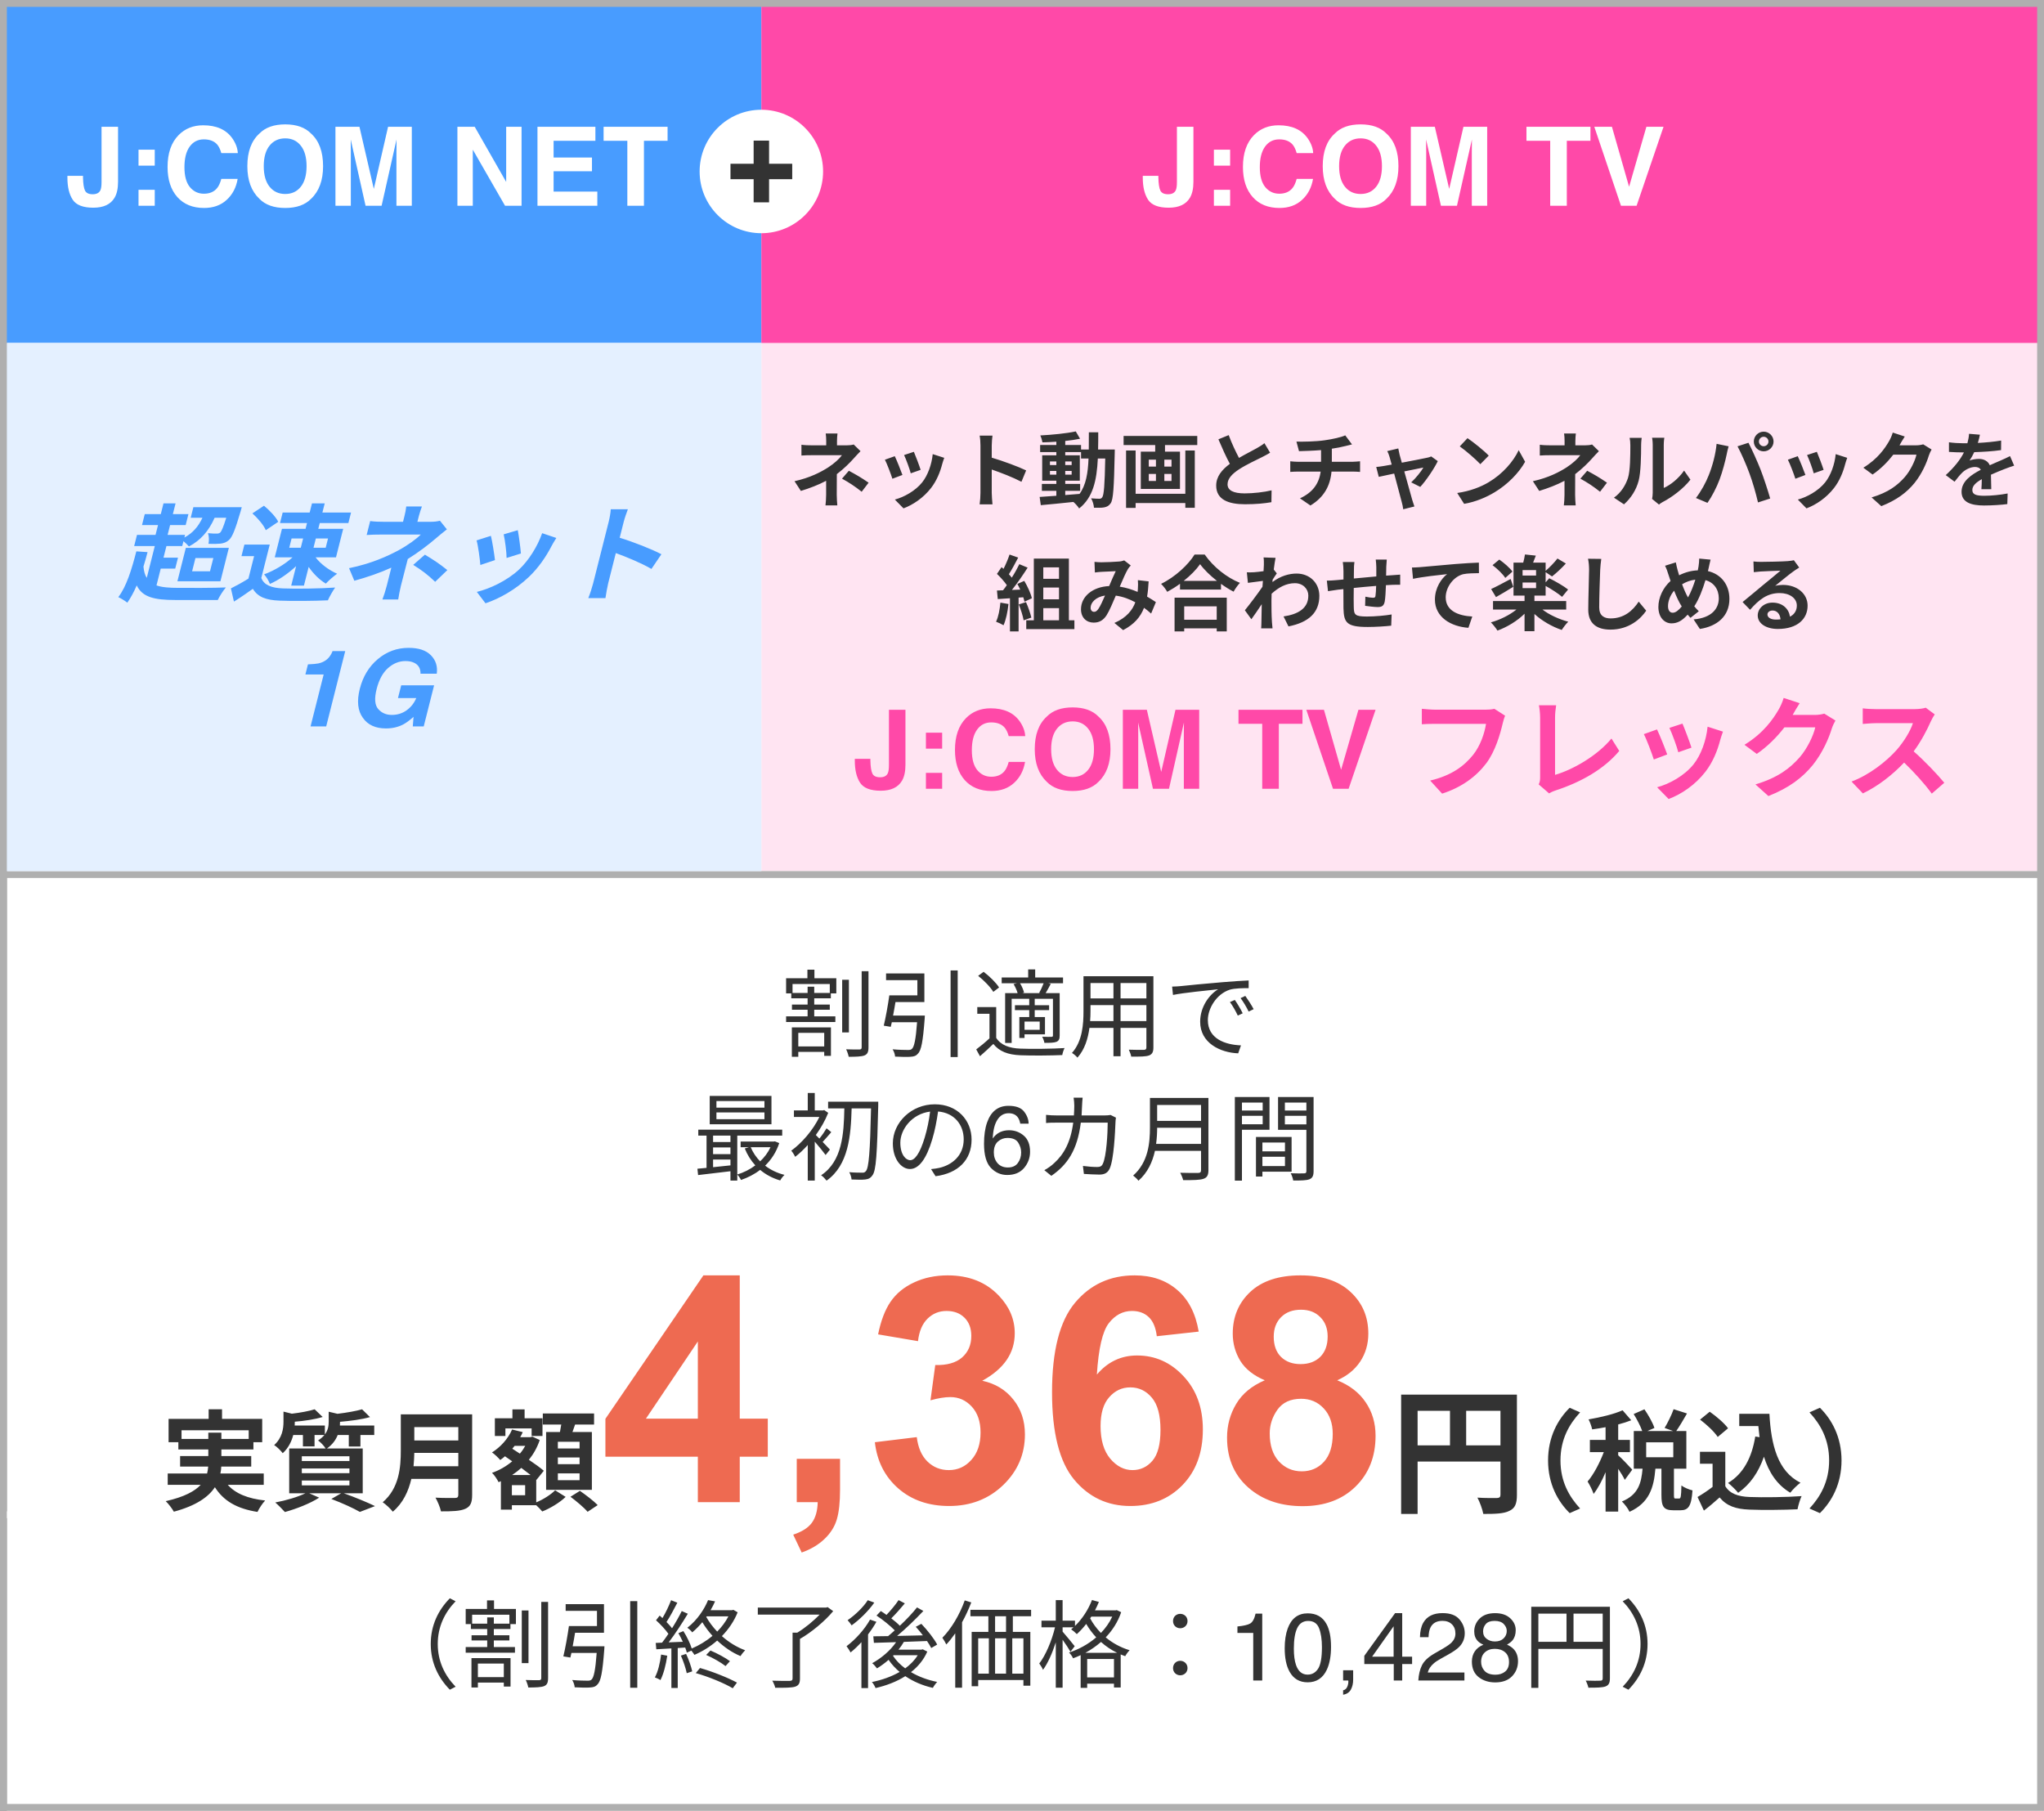 <svg width="298" height="264" viewBox="0 0 298 264" fill="none" xmlns="http://www.w3.org/2000/svg">
<rect x="0" y="0" width="298" height="264" fill="#808080" stroke="none"/>
<rect x="1" width="297" height="264" fill="white"/>
<rect x="111" y="50" width="187" height="77" fill="#FFE4F2"/>
<rect width="111" height="50" fill="#489CFF"/>
<rect x="111" width="187" height="50" fill="#FF49A8"/>
<line x1="298" y1="220.842" y2="220.842" stroke="white"/>
<line x1="298" y1="127.5" y2="127.5" stroke="#AFAFAF"/>
<path d="M120.165 150.585V152.559H116.385V150.585H120.165ZM115.447 154.071H116.385V153.357H120.165V153.931H121.145V149.787H115.447V154.071ZM120.977 144.761H118.709V143.851H117.743V144.761H115.545V143.459H120.977V144.761ZM118.737 141.373H117.715V142.619H114.607V144.831H115.363V145.545H117.743V146.455H115.461V147.211H117.743V148.177H114.607V149.003H121.789V148.177H118.709V147.211H120.977V146.455H118.709V145.545H121.131V144.831H121.929V142.619H118.737V141.373ZM123.763 142.843H122.783V150.515H123.763V142.843ZM125.625 141.597V152.685C125.625 152.923 125.541 152.993 125.317 153.007C125.051 153.007 124.225 153.021 123.357 152.979C123.525 153.287 123.679 153.777 123.735 154.071C124.799 154.071 125.597 154.043 126.031 153.875C126.465 153.693 126.619 153.385 126.619 152.671V141.597H125.625ZM130.203 148.065C130.329 147.435 130.441 146.749 130.553 146.091H134.767V141.919H129.181V142.899H133.745V145.111H129.657C129.461 146.525 129.125 148.373 128.845 149.535L129.867 149.703C129.909 149.493 129.965 149.269 130.021 149.031H133.703C133.521 151.551 133.283 152.629 132.947 152.923C132.793 153.063 132.625 153.077 132.331 153.077C131.981 153.077 131.057 153.063 130.133 152.979C130.329 153.273 130.483 153.721 130.497 154.043C131.393 154.085 132.275 154.113 132.709 154.071C133.213 154.043 133.535 153.959 133.815 153.623C134.319 153.147 134.557 151.845 134.809 148.541C134.823 148.401 134.837 148.065 134.837 148.065H130.203ZM138.589 141.485V154.113H139.625V141.485H138.589ZM151.651 144.789H149.047L149.299 144.719C149.215 144.341 148.977 143.767 148.711 143.347H152.155C151.987 143.795 151.721 144.369 151.497 144.747L151.651 144.789ZM151.581 150.137H149.369V148.933H151.581V150.137ZM147.773 143.473C148.011 143.865 148.249 144.383 148.361 144.789H146.541V152.055H147.493V145.615H150.055V146.553H147.969V147.267H150.055V148.275H148.613V151.327H149.369V150.795H152.351V148.275H150.853V147.267H152.953V146.553H150.853V145.615H153.513V150.949C153.513 151.103 153.471 151.159 153.303 151.159C153.121 151.173 152.575 151.173 151.945 151.145C152.085 151.397 152.225 151.789 152.267 152.041C153.093 152.041 153.667 152.027 154.031 151.887C154.395 151.719 154.493 151.453 154.493 150.949V144.789H152.449C152.673 144.411 152.939 143.921 153.191 143.445L152.827 143.347H154.983V142.507H150.923V141.331H149.901V142.507H146.037V143.347H148.263L147.773 143.473ZM145.659 143.963C145.225 143.277 144.259 142.325 143.405 141.681L142.607 142.269C143.461 142.941 144.399 143.907 144.819 144.607L145.659 143.963ZM145.239 146.819H142.481V147.799H144.259V151.383C143.629 151.971 142.915 152.559 142.327 152.993L142.873 153.987C143.559 153.385 144.203 152.797 144.819 152.195C145.687 153.287 146.947 153.777 148.781 153.847C150.349 153.917 153.303 153.889 154.871 153.819C154.913 153.511 155.081 153.035 155.207 152.797C153.527 152.909 150.307 152.951 148.767 152.881C147.129 152.825 145.897 152.349 145.239 151.313V146.819ZM163.369 148.863V146.539H167.135V148.863H163.369ZM158.931 148.863C158.973 148.345 158.987 147.827 158.987 147.365V146.539H162.333V148.863H158.931ZM162.333 143.319V145.559H158.987V143.319H162.333ZM167.135 145.559H163.369V143.319H167.135V145.559ZM168.157 142.325H157.965V147.365C157.965 149.311 157.825 151.775 156.285 153.511C156.509 153.637 156.929 153.987 157.083 154.197C158.147 153.007 158.623 151.411 158.833 149.857H162.333V153.987H163.369V149.857H167.135V152.699C167.135 152.965 167.037 153.049 166.757 153.063C166.505 153.063 165.553 153.077 164.573 153.035C164.713 153.315 164.881 153.763 164.923 154.043C166.239 154.057 167.051 154.043 167.527 153.875C167.975 153.693 168.157 153.385 168.157 152.713V142.325ZM170.887 143.837L171.013 145.055C172.525 144.733 176.095 144.397 177.593 144.229C176.305 144.999 174.975 146.777 174.975 148.961C174.975 152.083 177.929 153.469 180.519 153.567L180.925 152.405C178.643 152.321 176.095 151.453 176.095 148.723C176.095 147.057 177.313 144.929 179.301 144.285C180.015 144.075 181.247 144.061 182.045 144.061V142.941C181.107 142.983 179.791 143.067 178.265 143.193C175.689 143.403 173.043 143.669 172.133 143.767C171.867 143.795 171.419 143.823 170.887 143.837ZM180.029 145.783L179.315 146.091C179.735 146.665 180.141 147.393 180.463 148.065L181.177 147.729C180.883 147.113 180.351 146.245 180.029 145.783ZM181.555 145.195L180.869 145.517C181.303 146.105 181.709 146.791 182.045 147.477L182.773 147.127C182.451 146.511 181.891 145.657 181.555 145.195ZM111.451 161.487H104.451V160.521H111.451V161.487ZM111.451 163.167H104.451V162.187H111.451V163.167ZM112.473 159.779H103.471V163.909H112.473V159.779ZM112.333 167.255C111.969 168.039 111.451 168.725 110.821 169.313C110.247 168.725 109.771 168.025 109.449 167.255H112.333ZM103.961 169.047H106.495V169.901C105.627 169.999 104.759 170.083 103.961 170.167V169.047ZM103.961 167.283H106.495V168.263H103.961V167.283ZM106.495 165.561V166.499H103.961V165.561H106.495ZM112.977 166.401L112.795 166.429H107.979V167.255H109.183L108.581 167.437C108.959 168.375 109.477 169.201 110.121 169.901C109.323 170.503 108.413 170.951 107.489 171.231V165.561H114.041V164.693H101.805V165.561H103.009V170.265C102.519 170.321 102.071 170.363 101.679 170.391L101.777 171.315C103.079 171.161 104.787 170.965 106.495 170.755V172.113H107.489V171.245C107.671 171.427 107.923 171.791 108.035 172.029C109.015 171.693 109.967 171.217 110.821 170.559C111.647 171.245 112.627 171.777 113.747 172.099C113.873 171.861 114.153 171.483 114.377 171.287C113.299 171.021 112.347 170.559 111.549 169.943C112.445 169.075 113.173 167.983 113.607 166.653L112.977 166.401ZM120.999 167.605C120.831 167.409 120.383 166.947 119.935 166.485C120.313 166.093 120.761 165.547 121.195 165.057L120.509 164.497C120.257 164.931 119.823 165.561 119.459 165.995C119.263 165.799 119.081 165.617 118.941 165.477C119.669 164.469 120.299 163.377 120.747 162.243L120.159 161.837L119.977 161.893H118.787V159.345H117.765V161.893H115.749V162.845H119.459C118.535 164.763 116.883 166.667 115.357 167.759C115.525 167.927 115.819 168.403 115.931 168.655C116.533 168.193 117.163 167.605 117.765 166.933V172.113H118.787V166.443C119.347 167.087 120.061 167.955 120.369 168.389L120.999 167.605ZM128.041 160.619H120.733V161.599H123.099C123.029 165.253 122.805 169.299 119.711 171.343C119.991 171.525 120.327 171.889 120.509 172.127C123.715 169.859 124.051 165.547 124.163 161.599H126.991C126.851 167.913 126.669 170.237 126.249 170.727C126.095 170.923 125.955 170.979 125.703 170.965C125.395 170.965 124.639 170.965 123.813 170.895C123.995 171.203 124.135 171.651 124.149 171.959C124.905 171.987 125.675 172.015 126.137 171.959C126.599 171.903 126.907 171.777 127.201 171.343C127.733 170.643 127.873 168.291 128.041 161.193V160.619ZM141.649 166.149C141.649 163.307 139.563 160.997 136.287 160.997C132.871 160.997 130.169 163.657 130.169 166.695C130.169 169.005 131.415 170.433 132.661 170.433C133.963 170.433 135.069 168.963 135.923 166.079C136.315 164.777 136.581 163.349 136.763 162.047C139.143 162.243 140.501 163.993 140.501 166.107C140.501 168.529 138.737 169.859 136.945 170.265C136.623 170.335 136.189 170.405 135.741 170.447L136.399 171.483C139.717 171.049 141.649 169.089 141.649 166.149ZM131.261 166.597C131.261 164.693 132.913 162.397 135.601 162.061C135.447 163.349 135.167 164.679 134.817 165.841C134.103 168.207 133.361 169.145 132.703 169.145C132.073 169.145 131.261 168.361 131.261 166.597ZM147.031 161.219C148.125 161.219 148.886 161.504 149.314 162.073C149.747 162.638 149.964 163.222 149.964 163.823H148.747C148.674 163.436 148.558 163.133 148.398 162.914C148.102 162.504 147.653 162.299 147.052 162.299C146.364 162.299 145.817 162.618 145.411 163.256C145.006 163.889 144.78 164.799 144.734 165.983C145.017 165.569 145.372 165.259 145.801 165.054C146.193 164.871 146.63 164.78 147.113 164.78C147.934 164.78 148.649 165.042 149.26 165.566C149.87 166.09 150.176 166.872 150.176 167.911C150.176 168.8 149.886 169.588 149.308 170.276C148.729 170.96 147.904 171.302 146.833 171.302C145.917 171.302 145.126 170.955 144.461 170.263C143.796 169.565 143.463 168.394 143.463 166.749C143.463 165.532 143.611 164.5 143.907 163.652C144.477 162.03 145.518 161.219 147.031 161.219ZM146.942 170.208C147.59 170.208 148.073 169.992 148.392 169.559C148.715 169.121 148.877 168.606 148.877 168.014C148.877 167.512 148.733 167.036 148.446 166.585C148.159 166.129 147.637 165.901 146.881 165.901C146.352 165.901 145.887 166.077 145.486 166.428C145.09 166.779 144.892 167.307 144.892 168.014C144.892 168.633 145.072 169.155 145.432 169.579C145.796 169.998 146.3 170.208 146.942 170.208ZM157.841 160.031H156.525C156.581 160.367 156.623 160.885 156.623 161.193C156.623 161.697 156.595 162.173 156.567 162.621H154.103C153.571 162.621 152.997 162.593 152.507 162.537V163.727C152.997 163.671 153.571 163.671 154.117 163.671H156.469C156.091 166.555 155.083 168.305 153.697 169.565C153.277 169.971 152.703 170.363 152.255 170.601L153.277 171.427C155.615 169.817 157.071 167.689 157.575 163.671H161.495C161.495 165.169 161.313 168.613 160.781 169.677C160.627 170.027 160.375 170.139 159.969 170.139C159.381 170.139 158.639 170.083 157.883 169.985L158.023 171.147C158.751 171.189 159.563 171.245 160.277 171.245C161.047 171.245 161.495 170.979 161.775 170.391C162.405 169.047 162.573 164.973 162.629 163.629C162.629 163.447 162.657 163.181 162.699 162.943L161.915 162.551C161.677 162.593 161.397 162.621 161.019 162.621H157.687C157.715 162.159 157.743 161.683 157.757 161.179C157.771 160.843 157.799 160.353 157.841 160.031ZM168.551 166.765C168.663 165.939 168.705 165.141 168.705 164.413H175.103V166.765H168.551ZM175.103 161.095V163.419H168.705V161.095H175.103ZM176.181 160.073H167.655V164.357C167.655 166.583 167.431 169.425 165.205 171.385C165.415 171.539 165.835 171.917 165.975 172.141C167.333 170.951 168.033 169.369 168.383 167.787H175.103V170.587C175.103 170.895 174.991 170.993 174.669 171.007C174.347 171.007 173.227 171.021 172.065 170.979C172.233 171.273 172.429 171.763 172.499 172.057C173.997 172.057 174.921 172.043 175.453 171.861C175.971 171.693 176.181 171.329 176.181 170.601V160.073ZM184.091 160.745V161.907H181.067V160.745H184.091ZM181.067 163.909V162.677H184.091V163.909H181.067ZM185.085 164.707V159.933H180.031V172.127H181.067V164.707H185.085ZM187.339 166.569V167.857H184.049V166.569H187.339ZM184.049 169.999V168.641H187.339V169.999H184.049ZM188.305 170.825V165.757H183.111V171.525H184.049V170.825H188.305ZM187.325 163.923V162.677H190.461V163.923H187.325ZM190.461 160.745V161.907H187.325V160.745H190.461ZM191.511 159.933H186.331V164.721H190.461V170.727C190.461 170.979 190.377 171.063 190.139 171.063C189.887 171.077 189.033 171.091 188.179 171.049C188.333 171.329 188.501 171.819 188.543 172.113C189.705 172.113 190.447 172.099 190.895 171.931C191.357 171.749 191.511 171.399 191.511 170.741V159.933Z" fill="#333333"/>
<path d="M168.883 25.633V25.898C168.904 26.789 169 27.417 169.172 27.781C169.349 28.141 169.724 28.32 170.297 28.32C170.865 28.32 171.24 28.122 171.422 27.727C171.531 27.492 171.586 27.096 171.586 26.539V18.484H173.992V26.5C173.992 27.479 173.823 28.255 173.484 28.828C172.911 29.797 171.878 30.281 170.383 30.281C168.888 30.281 167.885 29.891 167.375 29.109C166.865 28.323 166.609 27.253 166.609 25.898V25.633H168.883ZM176.977 21.82H179.344V24.148H176.977V21.82ZM176.977 27.672H179.344V30H176.977V27.672ZM181.211 24.336C181.211 22.326 181.75 20.776 182.828 19.688C183.766 18.74 184.958 18.266 186.406 18.266C188.344 18.266 189.76 18.901 190.656 20.172C191.151 20.885 191.417 21.602 191.453 22.32H189.047C188.891 21.768 188.69 21.352 188.445 21.07C188.008 20.57 187.359 20.32 186.5 20.32C185.625 20.32 184.935 20.674 184.43 21.383C183.924 22.086 183.672 23.083 183.672 24.375C183.672 25.667 183.938 26.635 184.469 27.281C185.005 27.922 185.685 28.242 186.508 28.242C187.352 28.242 187.995 27.966 188.438 27.414C188.682 27.117 188.885 26.672 189.047 26.078H191.43C191.221 27.333 190.688 28.354 189.828 29.141C188.974 29.927 187.878 30.32 186.539 30.32C184.883 30.32 183.581 29.789 182.633 28.727C181.685 27.659 181.211 26.195 181.211 24.336ZM198.367 28.281C199.32 28.281 200.076 27.93 200.633 27.227C201.195 26.523 201.477 25.523 201.477 24.227C201.477 22.935 201.195 21.938 200.633 21.234C200.076 20.526 199.32 20.172 198.367 20.172C197.414 20.172 196.654 20.523 196.086 21.227C195.518 21.93 195.234 22.93 195.234 24.227C195.234 25.523 195.518 26.523 196.086 27.227C196.654 27.93 197.414 28.281 198.367 28.281ZM203.883 24.227C203.883 26.294 203.302 27.878 202.141 28.977C201.271 29.872 200.013 30.32 198.367 30.32C196.721 30.32 195.464 29.872 194.594 28.977C193.427 27.878 192.844 26.294 192.844 24.227C192.844 22.117 193.427 20.534 194.594 19.477C195.464 18.581 196.721 18.133 198.367 18.133C200.013 18.133 201.271 18.581 202.141 19.477C203.302 20.534 203.883 22.117 203.883 24.227ZM213.359 18.484H216.82V30H214.578V22.211C214.578 21.987 214.581 21.674 214.586 21.273C214.591 20.867 214.594 20.555 214.594 20.336L212.414 30H210.078L207.914 20.336C207.914 20.555 207.917 20.867 207.922 21.273C207.927 21.674 207.93 21.987 207.93 22.211V30H205.688V18.484H209.188L211.281 27.539L213.359 18.484ZM231.875 18.484V20.523H228.43V30H226.008V20.523H222.547V18.484H231.875ZM240.031 18.484H242.531L238.602 30H236.328L232.438 18.484H235.008L237.508 27.227L240.031 18.484Z" fill="white"/>
<rect y="50" width="111" height="77" fill="#E4F0FF"/>
<path d="M26.467 209.784V208.52H36.259V209.784H32.275V208.872H30.371V209.784H26.467ZM38.451 216.472V214.824H32.131C32.211 214.488 32.243 214.152 32.259 213.816H36.627V212.28H32.275V211.32H36.947V210.264H38.227V206.856H32.371V205.464H30.419V206.856H24.579V210.264H26.003V211.32H30.371V212.28H26.259V213.816H30.355C30.323 214.152 30.275 214.488 30.195 214.824H24.451V216.472H29.267C28.387 217.416 26.851 218.248 24.163 218.856C24.579 219.256 25.123 219.976 25.347 220.392C28.611 219.512 30.387 218.248 31.331 216.824C32.595 218.808 34.499 219.944 37.539 220.424C37.779 219.912 38.275 219.16 38.659 218.76C36.131 218.488 34.339 217.752 33.203 216.472H38.451ZM44.003 215.848H50.947V216.552H44.003V215.848ZM44.003 214.088H50.947V214.776H44.003V214.088ZM44.003 212.312H50.947V213H44.003V212.312ZM52.883 217.704V211.176H47.667C48.483 210.6 48.963 209.912 49.235 209.208H50.851V210.888H52.547V209.208H54.563V207.832H49.555C49.571 207.672 49.571 207.512 49.571 207.368V207.288C51.059 207.16 52.707 206.952 53.939 206.6L52.787 205.464C51.923 205.72 50.531 205.96 49.203 206.12L47.923 205.816V207.272C47.923 207.88 47.827 208.52 47.363 209.128V207.832H42.963C42.979 207.672 42.979 207.496 42.979 207.352V207.272C44.371 207.16 45.891 206.936 47.043 206.584L45.875 205.464C45.075 205.72 43.795 205.96 42.547 206.104L41.331 205.8V207.256C41.331 208.312 41.139 209.624 39.971 210.68C40.355 210.904 40.963 211.512 41.219 211.864C42.067 211.096 42.515 210.12 42.755 209.208H44.163V210.872H45.859V209.208H47.299C47.075 209.48 46.771 209.752 46.371 210.008C46.707 210.232 47.235 210.776 47.475 211.176H42.163V217.704H44.531C43.427 218.248 41.683 218.76 40.131 219.048C40.531 219.384 41.203 220.072 41.539 220.44C43.155 219.992 45.203 219.208 46.531 218.344L45.075 217.704H49.747L48.307 218.536C49.923 219.144 51.555 219.896 52.467 220.424L54.675 219.576C53.587 219.048 51.747 218.28 50.115 217.704H52.883ZM60.291 213.768C60.355 213.096 60.387 212.424 60.403 211.816H66.819V213.768H60.291ZM66.819 208.056V210.008H60.403V208.056H66.819ZM68.835 206.2H58.435V211.464C58.435 213.896 58.211 216.952 55.795 219.016C56.211 219.288 56.979 219.992 57.267 220.392C58.755 219.144 59.555 217.4 59.971 215.608H66.819V217.928C66.819 218.264 66.691 218.392 66.307 218.392C65.955 218.392 64.611 218.408 63.491 218.344C63.795 218.872 64.179 219.784 64.291 220.344C65.939 220.344 67.059 220.312 67.827 219.976C68.563 219.656 68.835 219.112 68.835 217.96V206.2ZM84.499 211.176H81.331V210.2H84.499V211.176ZM84.499 213.464H81.331V212.488H84.499V213.464ZM84.499 215.8H81.331V214.808H84.499V215.8ZM79.619 208.776V217.208H86.291V208.776H83.459C83.587 208.44 83.715 208.072 83.843 207.688H86.611V206.072H79.139V207.688H81.827C81.763 208.04 81.699 208.424 81.635 208.776H79.619ZM73.683 208.248H77.507V209.352H79.091V206.776H76.483V205.48H74.707V206.776H72.147V209.352H73.683V208.248ZM76.563 217.992H74.627V216.52H76.563V217.992ZM74.659 215.048C75.123 214.744 75.571 214.392 76.003 214.008C76.483 214.376 76.963 214.728 77.363 215.048H74.659ZM76.579 210.792C76.355 211.192 76.099 211.576 75.795 211.928L74.691 211.208C74.803 211.064 74.915 210.936 75.027 210.792H76.579ZM78.179 215.72L78.211 215.752L79.283 214.424C78.755 213.976 77.971 213.4 77.107 212.824C77.779 211.992 78.323 211.032 78.691 209.944L77.619 209.448L77.331 209.528H75.843C75.987 209.288 76.099 209.048 76.211 208.792L74.659 208.408C74.083 209.752 72.979 210.968 71.731 211.752C72.083 211.976 72.675 212.552 72.931 212.856C73.171 212.696 73.395 212.504 73.619 212.312L74.675 213.048C73.795 213.784 72.787 214.36 71.731 214.728C72.067 215.032 72.483 215.672 72.691 216.088L73.027 215.944V220.088H74.627V219.448H78.179C78.499 219.752 78.851 220.104 79.059 220.36C80.227 219.896 81.635 219.048 82.467 218.232L80.931 217.272C80.355 217.864 79.235 218.6 78.179 219.032V215.72ZM83.171 218.216C84.035 218.856 85.155 219.8 85.667 220.408L87.139 219.432C86.563 218.824 85.395 217.944 84.547 217.352L83.171 218.216ZM213.756 210.72V205.68H218.756V210.72H213.756ZM206.676 205.68H211.396V210.72H206.676V205.68ZM221.156 203.32H204.276V220.72H206.676V213.08H218.756V217.92C218.756 218.26 218.616 218.38 218.236 218.4C217.836 218.4 216.536 218.42 215.396 218.34C215.736 218.96 216.136 220.06 216.256 220.72C218.036 220.72 219.236 220.68 220.036 220.28C220.876 219.9 221.156 219.24 221.156 217.94V203.32ZM225.697 212.92C225.697 216.344 227.121 218.904 228.849 220.6L230.369 219.928C228.769 218.2 227.505 215.992 227.505 212.92C227.505 209.848 228.769 207.64 230.369 205.912L228.849 205.24C227.121 206.936 225.697 209.496 225.697 212.92ZM237.969 214.264C237.665 213.912 236.353 212.52 235.921 212.168V211.704H237.633V209.928H235.921V207.672C236.609 207.496 237.249 207.288 237.825 207.064L236.561 205.608C235.329 206.168 233.361 206.632 231.601 206.936C231.809 207.32 232.033 207.96 232.129 208.392C232.753 208.312 233.409 208.2 234.081 208.072V209.928H231.793V211.704H233.825C233.233 213.256 232.353 214.952 231.457 215.992C231.761 216.472 232.161 217.256 232.337 217.8C232.961 217 233.569 215.864 234.081 214.632V220.376H235.921V214.136C236.305 214.712 236.689 215.336 236.881 215.752L237.969 214.264ZM243.953 212.456H240.001V210.28H243.953V212.456ZM244.289 218.472C244.081 218.472 244.049 218.424 244.049 217.944V214.12H245.857V208.632H244.385C244.849 207.96 245.425 207 245.953 206.072L244.001 205.448C243.713 206.28 243.137 207.432 242.689 208.184L243.937 208.632H240.177L241.201 208.184C240.961 207.416 240.321 206.312 239.745 205.464L238.177 206.152C238.657 206.92 239.169 207.912 239.425 208.632H238.193V214.12H239.473C239.297 216.216 238.849 217.928 236.465 218.904C236.849 219.272 237.377 219.944 237.569 220.408C240.449 219.112 241.121 216.872 241.345 214.12H242.225V217.96C242.225 219.624 242.529 220.184 243.953 220.184H245.009C246.161 220.184 246.593 219.576 246.753 217.288C246.273 217.176 245.489 216.856 245.137 216.568C245.105 218.232 245.041 218.472 244.801 218.472H244.289ZM255.905 209.432C255.409 212.488 254.177 214.872 251.937 216.2C252.385 216.536 253.121 217.272 253.409 217.64C255.153 216.424 256.369 214.664 257.169 212.376C257.873 214.616 259.041 216.456 261.009 217.624C261.361 217.16 262.049 216.488 262.497 216.168C259.169 214.504 258.209 210.648 257.969 206.12H253.569V207.912H256.353C256.401 208.456 256.465 209 256.529 209.528L255.905 209.432ZM251.937 208.232C251.393 207.48 250.225 206.488 249.265 205.816L247.857 206.968C248.801 207.672 249.937 208.728 250.433 209.496L251.937 208.232ZM251.537 211.656H247.841V213.4H249.681V216.776C248.977 217.32 248.177 217.848 247.489 218.248L248.417 220.232C249.297 219.56 250.001 218.936 250.705 218.312C251.745 219.56 253.057 220.008 255.025 220.088C256.929 220.168 260.145 220.136 262.065 220.04C262.161 219.496 262.449 218.568 262.657 218.12C260.529 218.28 256.929 218.328 255.057 218.248C253.393 218.184 252.193 217.752 251.537 216.68V211.656ZM268.481 212.92C268.481 209.496 267.057 206.936 265.329 205.24L263.809 205.912C265.409 207.64 266.673 209.848 266.673 212.92C266.673 215.992 265.409 218.2 263.809 219.928L265.329 220.6C267.057 218.904 268.481 216.344 268.481 212.92Z" fill="#333333"/>
<path d="M101.741 219V212.374H88.265V206.849L102.55 185.938H107.851V206.826H111.938V212.374H107.851V219H101.741ZM101.741 206.826V195.573L94.172 206.826H101.741ZM116.161 212.688H122.473V217.203C122.473 219.03 122.315 220.467 122.001 221.516C121.687 222.579 121.088 223.53 120.204 224.368C119.336 225.207 118.228 225.866 116.88 226.345L115.645 223.739C116.917 223.32 117.823 222.743 118.362 222.01C118.901 221.276 119.186 220.273 119.216 219H116.161V212.688ZM127.549 210.263L133.658 209.521C133.853 211.079 134.377 212.269 135.23 213.093C136.084 213.916 137.117 214.328 138.33 214.328C139.633 214.328 140.726 213.834 141.609 212.846C142.508 211.857 142.957 210.525 142.957 208.848C142.957 207.26 142.53 206.003 141.677 205.074C140.823 204.146 139.783 203.682 138.555 203.682C137.746 203.682 136.78 203.839 135.657 204.153L136.354 199.01C138.061 199.055 139.363 198.688 140.262 197.909C141.16 197.116 141.609 196.067 141.609 194.765C141.609 193.657 141.28 192.773 140.621 192.114C139.962 191.455 139.086 191.126 137.993 191.126C136.915 191.126 135.994 191.5 135.23 192.249C134.467 192.998 134.003 194.091 133.838 195.528L128.021 194.54C128.425 192.549 129.031 190.961 129.84 189.778C130.663 188.58 131.801 187.645 133.254 186.971C134.721 186.282 136.361 185.938 138.173 185.938C141.272 185.938 143.758 186.926 145.63 188.902C147.172 190.52 147.943 192.346 147.943 194.383C147.943 197.273 146.364 199.579 143.204 201.301C145.091 201.705 146.596 202.611 147.719 204.019C148.857 205.426 149.426 207.126 149.426 209.117C149.426 212.007 148.37 214.47 146.259 216.507C144.147 218.543 141.52 219.562 138.375 219.562C135.395 219.562 132.924 218.708 130.963 217.001C129.001 215.279 127.863 213.033 127.549 210.263ZM174.762 194.136L168.652 194.81C168.503 193.552 168.113 192.623 167.484 192.024C166.855 191.425 166.039 191.126 165.036 191.126C163.703 191.126 162.573 191.725 161.645 192.923C160.731 194.121 160.155 196.614 159.915 200.402C161.487 198.546 163.441 197.617 165.777 197.617C168.413 197.617 170.666 198.62 172.538 200.627C174.425 202.633 175.368 205.224 175.368 208.398C175.368 211.768 174.38 214.47 172.403 216.507C170.427 218.543 167.889 219.562 164.789 219.562C161.465 219.562 158.732 218.274 156.591 215.698C154.45 213.108 153.379 208.87 153.379 202.985C153.379 196.951 154.494 192.601 156.726 189.936C158.957 187.27 161.854 185.938 165.418 185.938C167.919 185.938 169.985 186.641 171.617 188.049C173.264 189.441 174.312 191.47 174.762 194.136ZM160.454 207.904C160.454 209.956 160.926 211.543 161.869 212.666C162.812 213.774 163.891 214.328 165.104 214.328C166.271 214.328 167.245 213.871 168.023 212.958C168.802 212.045 169.191 210.547 169.191 208.466C169.191 206.325 168.772 204.76 167.934 203.771C167.095 202.768 166.047 202.267 164.789 202.267C163.576 202.267 162.55 202.746 161.712 203.704C160.873 204.647 160.454 206.048 160.454 207.904ZM184.397 201.233C182.765 200.545 181.575 199.601 180.826 198.403C180.092 197.19 179.726 195.865 179.726 194.428C179.726 191.972 180.579 189.943 182.286 188.341C184.008 186.739 186.449 185.938 189.608 185.938C192.738 185.938 195.164 186.739 196.886 188.341C198.623 189.943 199.491 191.972 199.491 194.428C199.491 195.955 199.094 197.318 198.301 198.516C197.507 199.699 196.392 200.604 194.954 201.233C196.781 201.967 198.166 203.038 199.109 204.445C200.068 205.853 200.547 207.478 200.547 209.319C200.547 212.359 199.574 214.83 197.627 216.731C195.695 218.633 193.12 219.584 189.9 219.584C186.906 219.584 184.412 218.798 182.421 217.226C180.07 215.369 178.895 212.823 178.895 209.589C178.895 207.807 179.336 206.175 180.22 204.692C181.103 203.195 182.496 202.042 184.397 201.233ZM185.7 194.877C185.7 196.135 186.052 197.116 186.756 197.819C187.475 198.523 188.425 198.875 189.608 198.875C190.806 198.875 191.765 198.523 192.483 197.819C193.202 197.101 193.562 196.112 193.562 194.854C193.562 193.672 193.202 192.728 192.483 192.024C191.78 191.306 190.844 190.946 189.676 190.946C188.463 190.946 187.497 191.306 186.778 192.024C186.06 192.743 185.7 193.694 185.7 194.877ZM185.116 208.982C185.116 210.719 185.558 212.075 186.441 213.048C187.34 214.021 188.455 214.508 189.788 214.508C191.091 214.508 192.169 214.044 193.022 213.115C193.876 212.172 194.303 210.817 194.303 209.05C194.303 207.507 193.868 206.272 193 205.344C192.132 204.4 191.031 203.929 189.698 203.929C188.156 203.929 187.003 204.46 186.239 205.523C185.491 206.587 185.116 207.74 185.116 208.982Z" fill="#EE6A51"/>
<path d="M62.799 239.68C62.799 242.41 63.905 244.636 65.585 246.344L66.425 245.91C64.815 244.244 63.821 242.172 63.821 239.68C63.821 237.188 64.815 235.116 66.425 233.45L65.585 233.016C63.905 234.724 62.799 236.95 62.799 239.68ZM73.453 242.536V244.51H69.673V242.536H73.453ZM68.735 246.022H69.673V245.308H73.453V245.882H74.433V241.738H68.735V246.022ZM74.265 236.712H71.997V235.802H71.031V236.712H68.833V235.41H74.265V236.712ZM72.025 233.324H71.003V234.57H67.895V236.782H68.651V237.496H71.031V238.406H68.749V239.162H71.031V240.128H67.895V240.954H75.077V240.128H71.997V239.162H74.265V238.406H71.997V237.496H74.419V236.782H75.217V234.57H72.025V233.324ZM77.051 234.794H76.071V242.466H77.051V234.794ZM78.913 233.548V244.636C78.913 244.874 78.829 244.944 78.605 244.958C78.339 244.958 77.513 244.972 76.645 244.93C76.813 245.238 76.967 245.728 77.023 246.022C78.087 246.022 78.885 245.994 79.319 245.826C79.753 245.644 79.907 245.336 79.907 244.622V233.548H78.913ZM83.491 240.016C83.617 239.386 83.729 238.7 83.841 238.042H88.055V233.87H82.469V234.85H87.033V237.062H82.945C82.749 238.476 82.413 240.324 82.133 241.486L83.155 241.654C83.197 241.444 83.253 241.22 83.309 240.982H86.991C86.809 243.502 86.571 244.58 86.235 244.874C86.081 245.014 85.913 245.028 85.619 245.028C85.269 245.028 84.345 245.014 83.421 244.93C83.617 245.224 83.771 245.672 83.785 245.994C84.681 246.036 85.563 246.064 85.997 246.022C86.501 245.994 86.823 245.91 87.103 245.574C87.607 245.098 87.845 243.796 88.097 240.492C88.111 240.352 88.125 240.016 88.125 240.016H83.491ZM91.877 233.436V246.064H92.913V233.436H91.877ZM96.385 241.22C96.231 242.452 95.937 243.698 95.475 244.552C95.699 244.622 96.119 244.818 96.287 244.944C96.749 244.048 97.085 242.704 97.281 241.388L96.385 241.22ZM99.269 241.374C99.633 242.186 99.983 243.236 100.123 243.936L100.921 243.67C100.781 242.984 100.403 241.92 100.025 241.122L99.269 241.374ZM101.439 243.922C103.315 244.454 105.597 245.392 106.829 246.134L107.445 245.308C106.185 244.622 103.903 243.698 102.055 243.18L101.439 243.922ZM102.951 241.276C103.931 241.696 105.149 242.396 105.779 242.9L106.423 242.186C105.779 241.696 104.547 241.038 103.581 240.632L102.951 241.276ZM103.035 235.648H106.199C105.779 236.46 105.219 237.202 104.561 237.874C103.931 237.202 103.385 236.488 102.965 235.732L103.035 235.648ZM106.913 234.696L106.731 234.752H103.595C103.847 234.318 104.071 233.884 104.253 233.464L103.231 233.282C102.713 234.556 101.705 236.152 100.207 237.314C100.431 237.454 100.767 237.762 100.921 237.986C101.481 237.524 101.957 237.02 102.391 236.502C102.811 237.202 103.315 237.874 103.875 238.49C102.965 239.26 101.915 239.89 100.851 240.338C100.627 239.61 100.137 238.588 99.633 237.804L98.905 238.098C99.129 238.49 99.353 238.924 99.549 239.358L97.491 239.442C98.415 238.238 99.479 236.6 100.277 235.27L99.395 234.878C99.031 235.62 98.527 236.516 97.981 237.384C97.757 237.104 97.477 236.782 97.169 236.474C97.687 235.69 98.275 234.584 98.751 233.66L97.841 233.296C97.547 234.066 97.057 235.116 96.581 235.9C96.441 235.774 96.315 235.648 96.175 235.536L95.643 236.222C96.287 236.796 97.015 237.58 97.449 238.196C97.141 238.658 96.819 239.106 96.525 239.484L95.601 239.526L95.685 240.45C96.329 240.408 97.085 240.366 97.883 240.324V246.092H98.807V240.268L99.899 240.198C99.997 240.464 100.081 240.73 100.137 240.94L100.795 240.646C100.963 240.842 101.145 241.108 101.243 241.262C102.391 240.772 103.539 240.072 104.561 239.176C105.583 240.142 106.745 240.94 107.963 241.444C108.117 241.178 108.425 240.8 108.635 240.59C107.431 240.156 106.255 239.428 105.247 238.532C106.199 237.552 107.011 236.39 107.543 235.06L106.913 234.696ZM120.661 234.304L120.437 234.374H110.483V235.396H119.499C118.617 236.306 117.399 237.328 116.237 238.028H115.551V244.706C115.551 244.958 115.453 245.042 115.145 245.056C114.837 245.07 113.745 245.07 112.597 245.028C112.765 245.322 112.975 245.77 113.017 246.064C114.445 246.064 115.369 246.064 115.901 245.91C116.433 245.742 116.629 245.42 116.629 244.72V238.938C118.337 237.958 120.255 236.348 121.473 234.892L120.661 234.304ZM126.513 233.296C125.897 234.276 124.665 235.48 123.573 236.208C123.755 236.39 124.021 236.754 124.161 236.964C125.337 236.124 126.639 234.836 127.465 233.646L126.513 233.296ZM126.849 236.124C126.023 237.594 124.693 239.05 123.419 240.002C123.587 240.212 123.909 240.702 124.007 240.912C124.539 240.492 125.071 239.974 125.589 239.414V246.106H126.555V238.28C127.017 237.678 127.423 237.062 127.773 236.446L126.849 236.124ZM130.265 241.318H133.793C133.345 242.06 132.715 242.69 131.973 243.236C131.245 242.704 130.643 242.088 130.195 241.402L130.265 241.318ZM134.521 240.45L134.353 240.506H130.993C131.287 240.142 131.553 239.764 131.777 239.372L135.151 239.246C135.403 239.624 135.627 239.974 135.767 240.268L136.635 239.764C136.201 238.924 135.207 237.664 134.325 236.74L133.513 237.174C133.863 237.552 134.227 237.986 134.549 238.42C133.275 238.448 131.987 238.476 130.797 238.504C132.099 237.412 133.527 236.026 134.619 234.864L133.695 234.346C133.051 235.158 132.141 236.124 131.189 237.02C130.867 236.684 130.419 236.306 129.943 235.942C130.573 235.326 131.301 234.5 131.917 233.758L131.007 233.282C130.573 233.94 129.859 234.794 129.243 235.438C128.963 235.228 128.683 235.046 128.417 234.878L127.787 235.536C128.725 236.152 129.789 237.02 130.447 237.692C130.125 238 129.789 238.266 129.481 238.532L127.325 238.56L127.409 239.512C128.319 239.484 129.439 239.456 130.643 239.414C129.803 240.646 128.487 241.752 127.157 242.48C127.381 242.634 127.717 243.04 127.857 243.236C128.431 242.886 129.005 242.466 129.551 241.99C129.999 242.648 130.545 243.236 131.161 243.754C129.943 244.454 128.529 244.944 127.115 245.224C127.311 245.42 127.549 245.84 127.647 246.106C129.173 245.756 130.685 245.196 131.987 244.37C133.149 245.154 134.507 245.742 136.005 246.078C136.145 245.812 136.425 245.42 136.635 245.21C135.235 244.93 133.919 244.44 132.813 243.782C133.821 242.998 134.661 242.004 135.193 240.786L134.521 240.45ZM140.653 233.324C139.911 235.41 138.693 237.454 137.391 238.77C137.559 239.008 137.867 239.526 137.965 239.75C138.413 239.274 138.847 238.728 139.267 238.126V246.05H140.261V236.516C140.779 235.592 141.227 234.598 141.605 233.618L140.653 233.324ZM146.673 237.916H145.077V235.634H146.673V237.916ZM149.207 244.006H147.583V238.854H149.207V244.006ZM142.613 238.854H144.167V244.006H142.613V238.854ZM146.673 238.854V244.006H145.077V238.854H146.673ZM150.327 235.634V234.696H141.479V235.634H144.097V237.916H141.661V245.84H142.613V244.93H149.207V245.756H150.215V237.916H147.667V235.634H150.327ZM158.237 240.968C159.035 240.534 159.805 240.002 160.519 239.386C161.191 239.988 161.975 240.534 162.871 240.968H158.237ZM158.503 244.552V241.864H162.409V244.552H158.503ZM159.105 235.69H162.157C161.751 236.572 161.177 237.37 160.505 238.07C159.833 237.384 159.315 236.656 158.937 235.942L159.105 235.69ZM162.815 234.738L162.633 234.78H159.637C159.847 234.374 160.043 233.968 160.211 233.548L159.203 233.268C158.657 234.696 157.761 236.054 156.725 237.048V236.278H154.919V233.282H153.925V236.278H151.839V237.244H153.813C153.365 239.162 152.441 241.346 151.517 242.522C151.699 242.76 151.951 243.166 152.063 243.446C152.749 242.522 153.421 241.01 153.925 239.442V246.05H154.919V239.064C155.353 239.666 155.843 240.408 156.067 240.814L156.683 240.002C156.417 239.666 155.325 238.322 154.919 237.874V237.244H156.515C156.403 237.342 156.277 237.44 156.165 237.538C156.403 237.692 156.809 238.042 156.991 238.238C157.467 237.818 157.929 237.314 158.363 236.754C158.741 237.412 159.231 238.084 159.819 238.714C158.643 239.722 157.257 240.478 155.857 240.926C156.067 241.122 156.333 241.5 156.445 241.766C156.823 241.626 157.187 241.486 157.551 241.304V246.078H158.503V245.462H162.409V246.022H163.389V241.206C163.599 241.29 163.823 241.374 164.047 241.458C164.187 241.192 164.481 240.786 164.691 240.59C163.319 240.17 162.157 239.512 161.205 238.714C162.171 237.706 162.969 236.488 163.459 235.046L162.815 234.738ZM172.069 237.384C172.629 237.384 173.133 236.978 173.133 236.334C173.133 235.69 172.629 235.284 172.069 235.284C171.509 235.284 171.019 235.69 171.019 236.334C171.019 236.978 171.509 237.384 172.069 237.384ZM172.069 244.244C172.629 244.244 173.133 243.824 173.133 243.194C173.133 242.55 172.629 242.13 172.069 242.13C171.509 242.13 171.019 242.55 171.019 243.194C171.019 243.824 171.509 244.244 172.069 244.244ZM180.409 238.068V237.125C181.298 237.038 181.918 236.895 182.269 236.694C182.619 236.489 182.882 236.008 183.055 235.252H184.025V245H182.713V238.068H180.409ZM190.649 235.211C191.916 235.211 192.832 235.733 193.397 236.776C193.835 237.583 194.054 238.688 194.054 240.092C194.054 241.423 193.855 242.523 193.459 243.394C192.885 244.642 191.946 245.267 190.643 245.267C189.467 245.267 188.592 244.756 188.018 243.735C187.539 242.883 187.3 241.739 187.3 240.304C187.3 239.192 187.443 238.237 187.73 237.439C188.268 235.954 189.241 235.211 190.649 235.211ZM190.636 244.146C191.274 244.146 191.782 243.863 192.16 243.298C192.538 242.733 192.728 241.68 192.728 240.14C192.728 239.028 192.591 238.114 192.317 237.398C192.044 236.678 191.513 236.318 190.725 236.318C190 236.318 189.469 236.66 189.132 237.344C188.799 238.023 188.633 239.025 188.633 240.352C188.633 241.35 188.74 242.152 188.954 242.758C189.282 243.683 189.843 244.146 190.636 244.146ZM195.817 246.429C196.132 246.374 196.353 246.153 196.48 245.766C196.549 245.561 196.583 245.362 196.583 245.171C196.583 245.139 196.581 245.109 196.576 245.082C196.576 245.059 196.572 245.032 196.562 245H195.817V243.51H197.28V244.891C197.28 245.433 197.171 245.909 196.952 246.319C196.733 246.729 196.355 246.982 195.817 247.078V246.429ZM203.18 241.534V237.098L200.042 241.534H203.18ZM203.2 245V242.607H198.907V241.404L203.392 235.184H204.431V241.534H205.873V242.607H204.431V245H203.2ZM206.782 245C206.828 244.157 207.001 243.423 207.302 242.799C207.607 242.174 208.2 241.607 209.079 241.097L210.392 240.338C210.979 239.996 211.392 239.704 211.629 239.463C212.003 239.085 212.189 238.652 212.189 238.164C212.189 237.594 212.019 237.143 211.677 236.811C211.335 236.473 210.879 236.305 210.31 236.305C209.466 236.305 208.883 236.624 208.56 237.262C208.386 237.604 208.291 238.077 208.272 238.684H207.021C207.035 237.831 207.192 237.136 207.493 236.599C208.026 235.651 208.967 235.177 210.316 235.177C211.438 235.177 212.256 235.48 212.771 236.086C213.29 236.692 213.55 237.367 213.55 238.109C213.55 238.893 213.274 239.563 212.723 240.119C212.404 240.443 211.832 240.835 211.007 241.295L210.07 241.814C209.624 242.061 209.273 242.295 209.018 242.519C208.562 242.915 208.275 243.355 208.156 243.838H213.502V245H206.782ZM217.945 239.312C218.488 239.312 218.911 239.162 219.217 238.861C219.522 238.556 219.675 238.194 219.675 237.774C219.675 237.41 219.529 237.075 219.237 236.77C218.946 236.464 218.501 236.312 217.904 236.312C217.312 236.312 216.883 236.464 216.619 236.77C216.355 237.075 216.223 237.433 216.223 237.843C216.223 238.303 216.394 238.663 216.735 238.923C217.077 239.183 217.48 239.312 217.945 239.312ZM218.021 244.159C218.59 244.159 219.062 244.007 219.436 243.701C219.814 243.391 220.003 242.931 220.003 242.32C220.003 241.687 219.809 241.206 219.422 240.878C219.035 240.55 218.538 240.386 217.932 240.386C217.344 240.386 216.863 240.554 216.489 240.892C216.12 241.224 215.936 241.687 215.936 242.279C215.936 242.79 216.104 243.232 216.441 243.605C216.783 243.975 217.31 244.159 218.021 244.159ZM216.271 239.784C215.929 239.638 215.662 239.467 215.471 239.271C215.111 238.907 214.931 238.433 214.931 237.85C214.931 237.12 215.195 236.494 215.724 235.97C216.252 235.446 217.002 235.184 217.973 235.184C218.911 235.184 219.647 235.432 220.181 235.929C220.714 236.421 220.98 236.997 220.98 237.658C220.98 238.269 220.826 238.763 220.516 239.142C220.342 239.356 220.074 239.565 219.709 239.771C220.115 239.957 220.434 240.172 220.666 240.413C221.099 240.869 221.315 241.461 221.315 242.19C221.315 243.052 221.026 243.783 220.447 244.385C219.868 244.982 219.05 245.28 217.993 245.28C217.041 245.28 216.234 245.023 215.573 244.508C214.917 243.988 214.589 243.236 214.589 242.252C214.589 241.673 214.73 241.174 215.013 240.755C215.295 240.331 215.715 240.007 216.271 239.784ZM229.407 239.358V235.256H233.663V239.358H229.407ZM224.283 235.256H228.385V239.358H224.283V235.256ZM234.713 234.248H223.247V246.078H224.283V240.394H233.663V244.678C233.663 244.944 233.565 245.028 233.313 245.028C233.047 245.042 232.137 245.056 231.185 245.014C231.339 245.294 231.521 245.77 231.577 246.05C232.823 246.05 233.607 246.036 234.069 245.868C234.545 245.686 234.713 245.35 234.713 244.678V234.248ZM240.201 239.68C240.201 236.95 239.095 234.724 237.415 233.016L236.575 233.45C238.185 235.116 239.179 237.188 239.179 239.68C239.179 242.172 238.185 244.244 236.575 245.91L237.415 246.344C239.095 244.636 240.201 242.41 240.201 239.68Z" fill="#333333"/>
<path d="M126.898 110.633V110.898C126.919 111.789 127.016 112.417 127.188 112.781C127.365 113.141 127.74 113.32 128.312 113.32C128.88 113.32 129.255 113.122 129.438 112.727C129.547 112.492 129.602 112.096 129.602 111.539V103.484H132.008V111.5C132.008 112.479 131.839 113.255 131.5 113.828C130.927 114.797 129.893 115.281 128.398 115.281C126.904 115.281 125.901 114.891 125.391 114.109C124.88 113.323 124.625 112.253 124.625 110.898V110.633H126.898ZM134.992 106.82H137.359V109.148H134.992V106.82ZM134.992 112.672H137.359V115H134.992V112.672ZM139.227 109.336C139.227 107.326 139.766 105.776 140.844 104.688C141.781 103.74 142.974 103.266 144.422 103.266C146.359 103.266 147.776 103.901 148.672 105.172C149.167 105.885 149.432 106.602 149.469 107.32H147.062C146.906 106.768 146.706 106.352 146.461 106.07C146.023 105.57 145.375 105.32 144.516 105.32C143.641 105.32 142.951 105.674 142.445 106.383C141.94 107.086 141.688 108.083 141.688 109.375C141.688 110.667 141.953 111.635 142.484 112.281C143.021 112.922 143.701 113.242 144.523 113.242C145.367 113.242 146.01 112.966 146.453 112.414C146.698 112.117 146.901 111.672 147.062 111.078H149.445C149.237 112.333 148.703 113.354 147.844 114.141C146.99 114.927 145.893 115.32 144.555 115.32C142.898 115.32 141.596 114.789 140.648 113.727C139.701 112.659 139.227 111.195 139.227 109.336ZM156.383 113.281C157.336 113.281 158.091 112.93 158.648 112.227C159.211 111.523 159.492 110.523 159.492 109.227C159.492 107.935 159.211 106.938 158.648 106.234C158.091 105.526 157.336 105.172 156.383 105.172C155.43 105.172 154.669 105.523 154.102 106.227C153.534 106.93 153.25 107.93 153.25 109.227C153.25 110.523 153.534 111.523 154.102 112.227C154.669 112.93 155.43 113.281 156.383 113.281ZM161.898 109.227C161.898 111.294 161.318 112.878 160.156 113.977C159.286 114.872 158.029 115.32 156.383 115.32C154.737 115.32 153.479 114.872 152.609 113.977C151.443 112.878 150.859 111.294 150.859 109.227C150.859 107.117 151.443 105.534 152.609 104.477C153.479 103.581 154.737 103.133 156.383 103.133C158.029 103.133 159.286 103.581 160.156 104.477C161.318 105.534 161.898 107.117 161.898 109.227ZM171.375 103.484H174.836V115H172.594V107.211C172.594 106.987 172.596 106.674 172.602 106.273C172.607 105.867 172.609 105.555 172.609 105.336L170.43 115H168.094L165.93 105.336C165.93 105.555 165.932 105.867 165.938 106.273C165.943 106.674 165.945 106.987 165.945 107.211V115H163.703V103.484H167.203L169.297 112.539L171.375 103.484ZM189.891 103.484V105.523H186.445V115H184.023V105.523H180.562V103.484H189.891ZM198.047 103.484H200.547L196.617 115H194.344L190.453 103.484H193.023L195.523 112.227L198.047 103.484ZM219.435 104.344L217.867 103.336C217.435 103.448 216.923 103.464 216.603 103.464H209.211C208.683 103.464 207.771 103.384 207.291 103.336V105.592C207.707 105.56 208.475 105.528 209.195 105.528H216.651C216.443 106.888 215.835 108.712 214.779 110.04C213.483 111.656 211.675 113.048 208.507 113.8L210.251 115.704C213.099 114.792 215.227 113.208 216.683 111.288C218.011 109.512 218.715 107.032 219.083 105.464C219.163 105.128 219.291 104.664 219.435 104.344ZM224.331 114.36L225.851 115.672C226.219 115.432 226.571 115.32 226.795 115.24C230.571 114.008 233.883 112.104 236.075 109.48L234.939 107.672C232.891 110.168 229.323 112.216 226.715 112.968V104.648C226.715 104.024 226.779 103.448 226.875 102.824H224.363C224.459 103.288 224.539 104.04 224.539 104.648V113.32C224.539 113.688 224.523 113.96 224.331 114.36ZM245.291 105.496L243.387 106.12C243.787 106.952 244.491 108.888 244.683 109.672L246.603 109C246.379 108.264 245.595 106.184 245.291 105.496ZM251.195 106.664L248.955 105.944C248.763 107.944 247.995 110.072 246.907 111.432C245.579 113.096 243.355 114.312 241.595 114.776L243.275 116.488C245.147 115.784 247.147 114.44 248.635 112.52C249.723 111.112 250.395 109.448 250.811 107.832C250.907 107.512 251.003 107.176 251.195 106.664ZM241.579 106.344L239.659 107.032C240.043 107.736 240.843 109.864 241.115 110.728L243.067 109.992C242.747 109.096 241.979 107.16 241.579 106.344ZM262.379 102.52L260.043 101.752C259.899 102.296 259.563 103.032 259.323 103.432C258.523 104.808 257.131 106.872 254.331 108.584L256.123 109.912C257.691 108.84 259.083 107.432 260.155 106.04H264.651C264.395 107.24 263.467 109.16 262.379 110.408C260.987 111.992 259.211 113.384 255.931 114.36L257.819 116.056C260.827 114.872 262.763 113.4 264.283 111.544C265.723 109.752 266.635 107.624 267.067 106.2C267.195 105.8 267.419 105.352 267.595 105.048L265.963 104.04C265.595 104.152 265.067 104.232 264.571 104.232H261.355C261.371 104.2 261.387 104.184 261.403 104.152C261.595 103.8 262.011 103.08 262.379 102.52ZM282.071 104.152L280.759 103.176C280.439 103.288 279.799 103.384 279.111 103.384H273.463C272.983 103.384 272.007 103.336 271.575 103.272V105.544C271.911 105.528 272.791 105.432 273.463 105.432H278.887C278.535 106.568 277.559 108.152 276.503 109.352C274.999 111.032 272.519 112.984 269.943 113.944L271.591 115.672C273.783 114.632 275.911 112.968 277.607 111.176C279.111 112.632 280.599 114.264 281.639 115.704L283.463 114.12C282.519 112.968 280.583 110.92 278.999 109.544C280.071 108.104 280.967 106.392 281.511 105.144C281.655 104.824 281.943 104.328 282.071 104.152Z" fill="#FF49A8"/>
<path d="M122.1 63.196H120.384C120.432 63.496 120.456 63.928 120.456 64.3V64.924H118.38C117.96 64.924 117.3 64.912 116.844 64.84V66.412C117.216 66.376 117.972 66.364 118.404 66.364H122.748C122.4 66.856 121.656 67.552 120.732 68.152C119.688 68.812 118.152 69.64 115.836 70.156L116.76 71.572C118.056 71.176 119.34 70.684 120.444 70.096V72.148C120.444 72.628 120.396 73.348 120.348 73.684H122.076C122.04 73.312 121.992 72.628 121.992 72.148C121.992 71.392 122.004 70.084 122.004 69.124C123 68.368 123.912 67.468 124.524 66.772C124.788 66.484 125.148 66.076 125.46 65.776L124.464 64.804C124.176 64.888 123.84 64.924 123.468 64.924H122.028V64.3C122.028 63.928 122.064 63.484 122.1 63.196ZM125.628 71.692L126.636 70.372C125.484 69.58 124.86 69.232 123.756 68.632L122.76 69.784C123.804 70.36 124.584 70.864 125.628 71.692ZM133.236 65.872L131.808 66.34C132.108 66.964 132.636 68.416 132.78 69.004L134.22 68.5C134.052 67.948 133.464 66.388 133.236 65.872ZM137.664 66.748L135.984 66.208C135.84 67.708 135.264 69.304 134.448 70.324C133.452 71.572 131.784 72.484 130.464 72.832L131.724 74.116C133.128 73.588 134.628 72.58 135.744 71.14C136.56 70.084 137.064 68.836 137.376 67.624C137.448 67.384 137.52 67.132 137.664 66.748ZM130.452 66.508L129.012 67.024C129.3 67.552 129.9 69.148 130.104 69.796L131.568 69.244C131.328 68.572 130.752 67.12 130.452 66.508ZM142.944 71.848C142.944 72.328 142.896 73.048 142.824 73.528H144.696C144.648 73.036 144.588 72.196 144.588 71.848V68.452C145.884 68.896 147.684 69.592 148.92 70.24L149.604 68.584C148.5 68.044 146.196 67.192 144.588 66.724V64.948C144.588 64.456 144.648 63.928 144.696 63.508H142.824C142.908 63.928 142.944 64.528 142.944 64.948V71.848ZM155.304 71.56H157.476V70.552H155.304V70.084H157.428V66.376H155.304V65.908H157.608V66.844H158.7C158.616 68.992 158.328 70.708 157.392 72.004C156.696 72.064 155.988 72.124 155.304 72.172V71.56ZM153.072 69.196V68.656H154.008V69.196H153.072ZM156.24 68.656V69.196H155.304V68.656H156.24ZM155.304 67.804V67.276H156.24V67.804H155.304ZM153.072 67.276H154.008V67.804H153.072V67.276ZM160.092 65.536C160.116 64.744 160.116 63.904 160.116 63.028H158.748C158.748 63.916 158.748 64.744 158.736 65.536H157.608V64.876H155.304V64.288C156.084 64.204 156.828 64.096 157.464 63.964L156.84 62.896C155.52 63.184 153.444 63.388 151.668 63.484C151.8 63.76 151.932 64.204 151.98 64.492C152.628 64.48 153.312 64.444 154.008 64.396V64.876H151.644V65.908H154.008V66.376H151.944V70.084H154.008V70.552H151.896V71.56H154.008V72.28C153.084 72.34 152.244 72.4 151.572 72.448L151.74 73.648C153.036 73.54 154.764 73.36 156.492 73.18C156.804 73.444 157.152 73.84 157.332 74.128C159.348 72.532 159.9 70.06 160.056 66.844H161.136C161.064 70.72 160.944 72.184 160.692 72.508C160.584 72.664 160.464 72.712 160.284 72.712C160.056 72.712 159.6 72.7 159.072 72.652C159.312 73.048 159.468 73.624 159.492 74.02C160.068 74.032 160.62 74.044 160.98 73.972C161.376 73.888 161.652 73.768 161.928 73.372C162.312 72.82 162.408 71.08 162.516 66.172C162.516 66.004 162.528 65.536 162.528 65.536H160.092ZM172.812 71.992H165.564V65.68H164.172V74.044H165.564V73.336H172.812V74.032H174.192V65.68H172.812V71.992ZM170.796 68.02H169.752V67.012H170.796V68.02ZM170.796 70.12H169.752V69.1H170.796V70.12ZM167.484 69.1H168.528V70.12H167.484V69.1ZM167.484 67.012H168.528V68.02H167.484V67.012ZM163.812 63.556V64.888H168.42V65.848H166.32V71.284H172.032V65.848H169.848V64.888H174.552V63.556H163.812ZM179.136 63.436L177.636 64.048C178.176 65.32 178.752 66.604 179.304 67.624C178.152 68.476 177.312 69.472 177.312 70.792C177.312 72.856 179.124 73.516 181.512 73.516C183.072 73.516 184.344 73.396 185.364 73.216L185.388 71.488C184.32 71.752 182.7 71.932 181.464 71.932C179.796 71.932 178.968 71.476 178.968 70.612C178.968 69.772 179.64 69.088 180.636 68.428C181.728 67.72 183.24 67.024 183.984 66.652C184.428 66.424 184.812 66.22 185.172 66.004L184.344 64.612C184.032 64.876 183.684 65.08 183.228 65.344C182.664 65.668 181.62 66.184 180.636 66.76C180.156 65.836 179.592 64.684 179.136 63.436ZM189.012 64.384L189.384 65.776C190.188 65.752 191.448 65.716 192.6 65.62V67.324H189.216C188.844 67.324 188.436 67.288 188.112 67.252V68.8C188.424 68.776 188.868 68.752 189.24 68.752H192.54C192.312 70.528 191.352 71.812 189.528 72.652L191.052 73.696C193.08 72.472 193.944 70.768 194.124 68.752H197.232C197.556 68.752 197.964 68.776 198.288 68.8V67.252C198.024 67.276 197.46 67.324 197.196 67.324H194.172V65.416C194.892 65.308 195.6 65.176 196.188 65.02C196.392 64.972 196.704 64.888 197.112 64.792L196.128 63.472C195.528 63.748 194.304 64.024 193.104 64.192C191.784 64.384 189.924 64.408 189.012 64.384ZM203.859 65.38L202.251 65.764C202.383 66.016 202.503 66.304 202.587 66.616C202.671 66.88 202.779 67.264 202.899 67.732C202.347 67.84 201.915 67.912 201.747 67.936C201.351 68.008 201.027 68.044 200.643 68.08L201.015 69.52C201.375 69.436 202.251 69.256 203.259 69.04C203.691 70.672 204.183 72.544 204.363 73.192C204.459 73.528 204.543 73.924 204.579 74.248L206.211 73.84C206.115 73.6 205.959 73.06 205.887 72.856C205.707 72.232 205.191 70.384 204.735 68.728C206.031 68.464 207.231 68.212 207.519 68.164C207.195 68.752 206.355 69.772 205.743 70.324L207.063 70.984C207.903 70.084 209.115 68.284 209.619 67.228L208.659 66.544C208.491 66.628 208.263 66.7 208.047 66.736C207.579 66.844 205.899 67.168 204.375 67.456C204.243 66.988 204.135 66.58 204.051 66.292C203.979 65.98 203.907 65.656 203.859 65.38ZM213.951 63.88L212.823 65.08C213.699 65.692 215.199 67 215.823 67.672L217.047 66.424C216.351 65.692 214.791 64.444 213.951 63.88ZM212.451 71.872L213.459 73.456C215.151 73.168 216.699 72.496 217.911 71.764C219.843 70.6 221.439 68.944 222.351 67.324L221.415 65.632C220.659 67.252 219.099 69.088 217.047 70.3C215.883 70.996 214.323 71.608 212.451 71.872ZM229.748 63.196H228.032C228.08 63.496 228.104 63.928 228.104 64.3V64.924H226.028C225.608 64.924 224.948 64.912 224.492 64.84V66.412C224.864 66.376 225.62 66.364 226.052 66.364H230.396C230.048 66.856 229.304 67.552 228.38 68.152C227.336 68.812 225.8 69.64 223.484 70.156L224.408 71.572C225.704 71.176 226.988 70.684 228.092 70.096V72.148C228.092 72.628 228.044 73.348 227.996 73.684H229.724C229.688 73.312 229.64 72.628 229.64 72.148C229.64 71.392 229.652 70.084 229.652 69.124C230.648 68.368 231.56 67.468 232.172 66.772C232.436 66.484 232.796 66.076 233.108 65.776L232.112 64.804C231.824 64.888 231.488 64.924 231.116 64.924H229.676V64.3C229.676 63.928 229.712 63.484 229.748 63.196ZM233.276 71.692L234.284 70.372C233.132 69.58 232.508 69.232 231.404 68.632L230.408 69.784C231.452 70.36 232.232 70.864 233.276 71.692ZM240.86 72.736L241.868 73.564C241.976 73.468 242.12 73.348 242.384 73.204C243.728 72.52 245.456 71.224 246.452 69.928L245.528 68.608C244.724 69.772 243.536 70.72 242.564 71.14V64.864C242.564 64.324 242.636 63.856 242.648 63.82H240.86C240.872 63.856 240.956 64.312 240.956 64.852V71.848C240.956 72.172 240.908 72.508 240.86 72.736ZM235.304 72.556L236.768 73.528C237.788 72.616 238.544 71.44 238.904 70.084C239.228 68.872 239.264 66.34 239.264 64.924C239.264 64.42 239.336 63.892 239.348 63.832H237.584C237.656 64.132 237.692 64.456 237.692 64.936C237.692 66.388 237.68 68.656 237.344 69.688C237.008 70.708 236.36 71.812 235.304 72.556ZM256.436 64.372C256.436 63.988 256.748 63.676 257.132 63.676C257.516 63.676 257.828 63.988 257.828 64.372C257.828 64.744 257.516 65.056 257.132 65.056C256.748 65.056 256.436 64.744 256.436 64.372ZM255.692 64.372C255.692 65.152 256.34 65.8 257.132 65.8C257.924 65.8 258.572 65.152 258.572 64.372C258.572 63.58 257.924 62.932 257.132 62.932C256.34 62.932 255.692 63.58 255.692 64.372ZM249.128 69.268C248.72 70.324 248.012 71.62 247.256 72.604L248.936 73.312C249.572 72.412 250.28 71.044 250.712 69.88C251.132 68.764 251.564 67.108 251.732 66.268C251.78 66.004 251.912 65.416 252.02 65.068L250.268 64.708C250.124 66.232 249.668 67.924 249.128 69.268ZM255.056 69.016C255.536 70.312 255.968 71.824 256.304 73.252L258.08 72.676C257.744 71.488 257.108 69.568 256.688 68.488C256.232 67.324 255.404 65.476 254.912 64.552L253.316 65.068C253.82 65.98 254.6 67.756 255.056 69.016ZM264.884 65.872L263.456 66.34C263.756 66.964 264.284 68.416 264.428 69.004L265.868 68.5C265.7 67.948 265.112 66.388 264.884 65.872ZM269.312 66.748L267.632 66.208C267.488 67.708 266.912 69.304 266.096 70.324C265.1 71.572 263.432 72.484 262.112 72.832L263.372 74.116C264.776 73.588 266.276 72.58 267.392 71.14C268.208 70.084 268.712 68.836 269.024 67.624C269.096 67.384 269.168 67.132 269.312 66.748ZM262.1 66.508L260.66 67.024C260.948 67.552 261.548 69.148 261.752 69.796L263.216 69.244C262.976 68.572 262.4 67.12 262.1 66.508ZM277.7 63.64L275.948 63.064C275.84 63.472 275.588 64.024 275.408 64.324C274.808 65.356 273.764 66.904 271.664 68.188L273.008 69.184C274.184 68.38 275.228 67.324 276.032 66.28H279.404C279.212 67.18 278.516 68.62 277.7 69.556C276.656 70.744 275.324 71.788 272.864 72.52L274.28 73.792C276.536 72.904 277.988 71.8 279.128 70.408C280.208 69.064 280.892 67.468 281.216 66.4C281.312 66.1 281.48 65.764 281.612 65.536L280.388 64.78C280.112 64.864 279.716 64.924 279.344 64.924H276.932C276.944 64.9 276.956 64.888 276.968 64.864C277.112 64.6 277.424 64.06 277.7 63.64ZM288.656 63.376L287.072 63.244C287.048 63.676 286.964 64.144 286.832 64.624C286.64 64.624 286.436 64.624 286.256 64.624C285.644 64.624 284.756 64.576 284.144 64.48V65.884C284.804 65.932 285.68 65.956 286.172 65.956C286.22 65.956 286.268 65.956 286.328 65.956C285.788 67.036 284.936 68.104 283.676 69.268L284.96 70.228C285.368 69.7 285.716 69.268 286.076 68.908C286.532 68.464 287.276 68.08 287.948 68.08C288.284 68.08 288.608 68.188 288.788 68.488C287.42 69.196 285.98 70.156 285.98 71.692C285.98 73.24 287.372 73.696 289.256 73.696C290.384 73.696 291.86 73.6 292.652 73.492L292.7 71.944C291.644 72.148 290.312 72.28 289.292 72.28C288.116 72.28 287.552 72.1 287.552 71.44C287.552 70.84 288.032 70.372 288.932 69.856C288.92 70.384 288.908 70.96 288.872 71.32H290.312C290.3 70.768 290.276 69.88 290.264 69.208C290.996 68.872 291.68 68.608 292.22 68.392C292.628 68.236 293.264 67.996 293.648 67.888L293.048 66.496C292.604 66.724 292.184 66.916 291.716 67.12C291.224 67.336 290.72 67.54 290.096 67.828C289.832 67.216 289.232 66.904 288.5 66.904C288.104 66.904 287.456 67 287.144 67.144C287.384 66.796 287.624 66.364 287.828 65.92C289.124 65.884 290.6 65.788 291.74 65.62L291.752 64.228C290.696 64.408 289.496 64.516 288.356 64.576C288.512 64.072 288.596 63.676 288.656 63.376ZM145.852 87.856C145.756 88.864 145.564 89.932 145.216 90.64C145.528 90.748 146.056 91 146.308 91.156C146.656 90.388 146.908 89.188 147.028 88.06L145.852 87.856ZM149.188 87.076C149.26 87.316 149.32 87.532 149.356 87.724L150.436 87.22C150.292 86.536 149.812 85.492 149.332 84.688L148.324 85.132C148.468 85.384 148.612 85.672 148.744 85.96L147.532 86.008C148.312 85.036 149.152 83.812 149.824 82.756L148.612 82.252C148.324 82.852 147.94 83.548 147.508 84.22C147.388 84.064 147.244 83.884 147.088 83.716C147.52 83.044 148.012 82.12 148.444 81.292L147.184 80.848C146.98 81.472 146.644 82.276 146.308 82.936C146.212 82.852 146.116 82.768 146.02 82.684L145.348 83.668C145.852 84.148 146.44 84.796 146.788 85.312C146.608 85.576 146.416 85.828 146.236 86.056L145.348 86.092L145.468 87.34L147.244 87.22V92.056H148.504V87.124L149.188 87.076ZM148.528 88.12C148.828 88.852 149.14 89.824 149.236 90.436L150.364 90.04C150.22 89.428 149.908 88.492 149.584 87.784L148.528 88.12ZM152.104 88.66H154.396V90.436H152.104V88.66ZM154.396 82.72V84.388H152.104V82.72H154.396ZM154.396 87.376H152.104V85.66H154.396V87.376ZM155.836 90.436V81.436H150.724V90.436H149.62V91.72H156.64V90.436H155.836ZM159.568 81.916L159.628 83.464C159.94 83.416 160.36 83.38 160.6 83.368C161.152 83.332 162.184 83.296 162.664 83.272C162.388 83.836 162.04 84.652 161.704 85.444C159.292 85.552 157.6 86.968 157.6 88.828C157.6 90.04 158.392 90.772 159.448 90.772C160.264 90.772 160.84 90.436 161.32 89.716C161.74 89.056 162.244 87.856 162.676 86.836C163.708 86.98 164.668 87.34 165.52 87.808C165.124 88.9 164.284 90.04 162.472 90.82L163.744 91.864C165.352 91.024 166.264 89.968 166.792 88.612C167.164 88.888 167.512 89.164 167.824 89.452L168.52 87.784C168.172 87.544 167.74 87.268 167.236 86.98C167.356 86.308 167.416 85.564 167.464 84.76L165.892 84.58C165.928 84.94 165.928 85.42 165.892 85.888C165.88 86.02 165.868 86.152 165.856 86.296C165.076 85.96 164.188 85.672 163.252 85.528C163.684 84.508 164.14 83.464 164.452 82.948C164.548 82.78 164.692 82.624 164.86 82.444L163.9 81.7C163.696 81.784 163.384 81.856 163.084 81.868C162.52 81.916 161.248 81.976 160.564 81.976C160.3 81.976 159.892 81.952 159.568 81.916ZM159.004 88.6C159.004 87.844 159.76 87.028 161.104 86.824C160.768 87.58 160.444 88.336 160.132 88.78C159.916 89.08 159.748 89.2 159.508 89.2C159.232 89.2 159.004 88.996 159.004 88.6ZM177.388 88.396V90.352H172.648V88.396H177.388ZM171.244 92.056H172.648V91.612H177.388V92.056H178.852V87.136H171.244V92.056ZM172.576 84.688C173.56 83.908 174.4 83.056 174.964 82.252C175.54 83.044 176.428 83.908 177.424 84.688H172.576ZM174.16 80.848C173.26 82.312 171.34 84.124 169.276 85.12C169.588 85.42 169.984 85.936 170.176 86.284C170.812 85.936 171.448 85.54 172.036 85.108V85.948H178.012V85.12C178.612 85.552 179.236 85.948 179.848 86.26C180.1 85.816 180.424 85.348 180.772 84.976C178.864 84.208 176.92 82.684 175.636 80.848H174.16ZM184.264 82.348C184.264 82.48 184.24 82.816 184.216 83.272C183.7 83.344 183.172 83.404 182.824 83.428C182.404 83.452 182.128 83.452 181.78 83.44L181.936 84.976C182.608 84.88 183.532 84.76 184.12 84.688C184.108 84.976 184.084 85.264 184.06 85.54C183.376 86.548 182.176 88.132 181.492 88.972L182.44 90.28C182.86 89.716 183.448 88.84 183.952 88.084C183.94 89.092 183.928 89.788 183.904 90.724C183.904 90.916 183.892 91.348 183.868 91.612H185.524C185.488 91.336 185.452 90.904 185.44 90.688C185.368 89.56 185.368 88.552 185.368 87.568C185.368 87.256 185.38 86.908 185.392 86.56C186.4 85.636 187.516 85.024 188.788 85.024C189.988 85.024 190.744 85.888 190.744 86.824C190.756 88.696 189.244 89.56 187.132 89.872L187.852 91.324C190.828 90.736 192.352 89.284 192.352 86.86C192.34 84.928 190.888 83.62 189.04 83.62C187.96 83.62 186.724 83.956 185.512 84.856C185.524 84.748 185.524 84.628 185.536 84.52C185.74 84.208 185.98 83.812 186.148 83.596L185.704 83.032C185.8 82.276 185.896 81.664 185.968 81.328L184.216 81.268C184.276 81.64 184.264 82 184.264 82.348ZM202.18 81.58H200.572C200.608 81.82 200.656 82.384 200.656 82.684V84.04C199.564 84.136 198.4 84.244 197.38 84.34C197.38 83.872 197.392 83.464 197.392 83.188C197.392 82.684 197.404 82.348 197.464 81.94H195.772C195.832 82.372 195.868 82.78 195.868 83.272C195.868 83.476 195.868 83.92 195.868 84.484C195.484 84.52 195.172 84.544 194.956 84.568C194.344 84.628 193.792 84.652 193.444 84.652L193.612 86.188C193.924 86.14 194.668 86.02 195.052 85.972C195.256 85.948 195.532 85.924 195.856 85.888C195.856 87.004 195.856 88.168 195.868 88.684C195.928 90.76 196.3 91.408 199.408 91.408C200.548 91.408 202.024 91.312 202.828 91.216L202.888 89.584C201.988 89.74 200.476 89.884 199.3 89.884C197.5 89.884 197.392 89.62 197.368 88.444C197.344 87.928 197.356 86.824 197.368 85.72C198.388 85.612 199.564 85.504 200.632 85.42C200.62 85.996 200.584 86.548 200.536 86.872C200.512 87.1 200.404 87.148 200.164 87.148C199.924 87.148 199.432 87.076 199.06 86.992L199.024 88.324C199.444 88.384 200.404 88.504 200.836 88.504C201.448 88.504 201.748 88.348 201.88 87.712C201.976 87.208 202.024 86.224 202.06 85.312C202.408 85.288 202.72 85.276 202.984 85.264C203.296 85.252 203.932 85.24 204.136 85.252V83.776C203.788 83.812 203.32 83.836 202.984 83.86C202.708 83.872 202.408 83.896 202.084 83.92C202.096 83.524 202.096 83.092 202.108 82.624C202.12 82.3 202.156 81.772 202.18 81.58ZM205.852 82.744L206.008 84.388C207.4 84.088 209.848 83.824 210.976 83.704C210.172 84.316 209.2 85.684 209.2 87.412C209.2 90.004 211.576 91.36 214.084 91.528L214.648 89.884C212.62 89.776 210.772 89.056 210.772 87.088C210.772 85.66 211.852 84.1 213.304 83.716C213.94 83.572 214.972 83.572 215.62 83.56L215.608 82.024C214.768 82.048 213.448 82.132 212.212 82.228C210.016 82.42 208.036 82.6 207.04 82.684C206.8 82.708 206.332 82.732 205.852 82.744ZM220.504 83.332C220.12 82.792 219.28 82.06 218.584 81.58L217.6 82.396C218.308 82.924 219.112 83.704 219.46 84.256L220.504 83.332ZM220.24 84.412C219.184 84.976 218.116 85.552 217.396 85.876L218.104 87.052C218.86 86.632 219.796 86.068 220.624 85.552L220.24 84.412ZM221.98 84.928H223.948V85.744H221.98V84.928ZM223.948 83.908H221.98V83.116H223.948V83.908ZM228.34 88.864V87.628H223.708V86.836H225.34V85.42C226.204 85.9 227.224 86.56 227.74 87.016L228.616 85.948C228.004 85.456 226.756 84.736 225.868 84.304L225.34 84.904V83.416L226.276 84.04C226.888 83.56 227.656 82.852 228.292 82.156L227.068 81.424C226.636 81.988 225.916 82.732 225.34 83.224V82.024H223.516C223.636 81.712 223.78 81.364 223.912 81.004L222.328 80.836C222.28 81.172 222.184 81.628 222.076 82.024H220.66V86.836H222.268V87.628H217.672V88.864H221.092C220.096 89.668 218.704 90.364 217.36 90.736C217.66 91.024 218.092 91.564 218.32 91.936C219.724 91.42 221.188 90.544 222.268 89.476V92.02H223.708V89.512C224.812 90.52 226.288 91.372 227.692 91.84C227.908 91.492 228.34 90.928 228.64 90.64C227.284 90.28 225.868 89.632 224.872 88.864H228.34ZM233.452 81.484L231.52 81.46C231.628 81.94 231.676 82.516 231.676 83.08C231.676 84.112 231.556 87.268 231.556 88.876C231.556 90.928 232.828 91.792 234.796 91.792C237.532 91.792 239.236 90.184 240.004 89.032L238.912 87.712C238.048 89.02 236.788 90.16 234.808 90.16C233.872 90.16 233.152 89.764 233.152 88.552C233.152 87.064 233.248 84.376 233.296 83.08C233.32 82.6 233.38 81.988 233.452 81.484ZM249.388 81.592L247.732 81.436C247.732 81.712 247.696 82.228 247.636 82.576C247.612 82.756 247.576 82.948 247.528 83.152C246.604 83.188 245.716 83.416 244.804 83.872C244.72 83.62 244.648 83.368 244.588 83.14C244.492 82.78 244.396 82.384 244.324 81.988L242.752 82.48C242.968 82.912 243.1 83.296 243.232 83.728C243.34 84.052 243.436 84.376 243.556 84.7C242.464 85.66 241.78 87.124 241.78 88.492C241.78 90.04 242.692 90.88 243.688 90.88C244.576 90.88 245.248 90.484 246.052 89.608C246.172 89.764 246.316 89.92 246.46 90.076L247.672 89.116C247.444 88.9 247.228 88.648 247.012 88.396C247.696 87.352 248.224 85.972 248.644 84.58C249.844 84.904 250.588 85.9 250.588 87.232C250.588 88.732 249.544 90.088 246.916 90.304L247.828 91.696C250.324 91.312 252.136 89.86 252.136 87.316C252.136 85.216 250.888 83.692 249.004 83.26C249.04 83.104 249.076 82.96 249.112 82.804C249.184 82.504 249.292 81.916 249.388 81.592ZM243.184 88.372C243.184 87.628 243.508 86.776 244.072 86.116C244.42 87.016 244.804 87.832 245.188 88.42C244.744 88.96 244.3 89.332 243.868 89.332C243.436 89.332 243.184 88.96 243.184 88.372ZM245.236 85.18C245.8 84.844 246.436 84.592 247.168 84.508C246.892 85.396 246.532 86.332 246.1 87.1C245.812 86.62 245.512 85.924 245.236 85.18ZM257.68 89.584C257.68 89.284 257.968 89.008 258.424 89.008C259.072 89.008 259.516 89.512 259.588 90.292C259.372 90.316 259.144 90.328 258.892 90.328C258.172 90.328 257.68 90.028 257.68 89.584ZM255.64 81.856L255.688 83.416C255.964 83.38 256.348 83.344 256.672 83.32C257.308 83.284 258.964 83.212 259.576 83.2C258.988 83.716 257.74 84.724 257.068 85.276C256.36 85.864 254.908 87.088 254.056 87.772L255.148 88.9C256.432 87.436 257.632 86.464 259.468 86.464C260.884 86.464 261.964 87.196 261.964 88.276C261.964 89.008 261.628 89.56 260.968 89.908C260.8 88.768 259.9 87.856 258.412 87.856C257.14 87.856 256.264 88.756 256.264 89.728C256.264 90.928 257.524 91.696 259.192 91.696C262.096 91.696 263.536 90.196 263.536 88.3C263.536 86.548 261.988 85.276 259.948 85.276C259.564 85.276 259.204 85.312 258.808 85.408C259.564 84.808 260.824 83.752 261.472 83.296C261.748 83.092 262.036 82.924 262.312 82.744L261.532 81.676C261.388 81.724 261.112 81.76 260.62 81.808C259.936 81.868 257.368 81.916 256.732 81.916C256.396 81.916 255.976 81.904 255.64 81.856Z" fill="#333333"/>
<path d="M12.102 25.633V25.898C12.122 26.789 12.219 27.417 12.391 27.781C12.568 28.141 12.943 28.32 13.516 28.32C14.083 28.32 14.458 28.122 14.641 27.727C14.75 27.492 14.805 27.096 14.805 26.539V18.484H17.211V26.5C17.211 27.479 17.042 28.255 16.703 28.828C16.13 29.797 15.096 30.281 13.602 30.281C12.107 30.281 11.104 29.891 10.594 29.109C10.083 28.323 9.828 27.253 9.828 25.898V25.633H12.102ZM20.195 21.82H22.562V24.148H20.195V21.82ZM20.195 27.672H22.562V30H20.195V27.672ZM24.43 24.336C24.43 22.326 24.969 20.776 26.047 19.688C26.984 18.74 28.177 18.266 29.625 18.266C31.562 18.266 32.979 18.901 33.875 20.172C34.37 20.885 34.635 21.602 34.672 22.32H32.266C32.109 21.768 31.909 21.352 31.664 21.07C31.227 20.57 30.578 20.32 29.719 20.32C28.844 20.32 28.154 20.674 27.648 21.383C27.143 22.086 26.891 23.083 26.891 24.375C26.891 25.667 27.156 26.635 27.688 27.281C28.224 27.922 28.904 28.242 29.727 28.242C30.57 28.242 31.213 27.966 31.656 27.414C31.901 27.117 32.104 26.672 32.266 26.078H34.648C34.44 27.333 33.906 28.354 33.047 29.141C32.193 29.927 31.096 30.32 29.758 30.32C28.102 30.32 26.799 29.789 25.852 28.727C24.904 27.659 24.43 26.195 24.43 24.336ZM41.586 28.281C42.539 28.281 43.294 27.93 43.852 27.227C44.414 26.523 44.695 25.523 44.695 24.227C44.695 22.935 44.414 21.938 43.852 21.234C43.294 20.526 42.539 20.172 41.586 20.172C40.633 20.172 39.872 20.523 39.305 21.227C38.737 21.93 38.453 22.93 38.453 24.227C38.453 25.523 38.737 26.523 39.305 27.227C39.872 27.93 40.633 28.281 41.586 28.281ZM47.102 24.227C47.102 26.294 46.521 27.878 45.359 28.977C44.49 29.872 43.232 30.32 41.586 30.32C39.94 30.32 38.682 29.872 37.812 28.977C36.646 27.878 36.062 26.294 36.062 24.227C36.062 22.117 36.646 20.534 37.812 19.477C38.682 18.581 39.94 18.133 41.586 18.133C43.232 18.133 44.49 18.581 45.359 19.477C46.521 20.534 47.102 22.117 47.102 24.227ZM56.578 18.484H60.039V30H57.797V22.211C57.797 21.987 57.8 21.674 57.805 21.273C57.81 20.867 57.812 20.555 57.812 20.336L55.633 30H53.297L51.133 20.336C51.133 20.555 51.135 20.867 51.141 21.273C51.146 21.674 51.148 21.987 51.148 22.211V30H48.906V18.484H52.406L54.5 27.539L56.578 18.484ZM66.688 18.484H69.211L73.797 26.523V18.484H76.039V30H73.633L68.93 21.82V30H66.688V18.484ZM86.805 20.523H80.711V22.969H86.305V24.969H80.711V27.93H87.086V30H78.359V18.484H86.805V20.523ZM97.328 18.484V20.523H93.883V30H91.461V20.523H88V18.484H97.328Z" fill="white"/>
<path d="M23.434 82.898H25.546L25.95 81.3H23.838L24.265 79.609H26.569L26.749 78.896C27.051 79.16 27.388 79.47 27.545 79.671C29.225 78.787 30.43 77.438 31.291 75.483H32.987C32.559 76.864 32.302 77.438 32.107 77.639C31.947 77.763 31.795 77.794 31.603 77.794C31.363 77.794 30.867 77.794 30.323 77.733C30.473 78.151 30.501 78.803 30.395 79.284C31.107 79.315 31.767 79.299 32.179 79.253C32.627 79.191 33.01 79.067 33.384 78.725C33.878 78.291 34.308 77.159 35.071 74.583C35.142 74.366 35.247 73.947 35.247 73.947H28.191L27.803 75.483H29.515C28.918 76.771 28.103 77.717 26.882 78.368L26.98 77.981H24.436L24.797 76.553H27.069L27.473 74.956H25.201L25.596 73.389H23.837L23.441 74.956H21.105L20.701 76.553H23.037L22.676 77.981H19.972L19.561 79.609H22.569L21.397 84.248C21.131 83.844 20.98 83.302 20.916 82.603C21.121 81.921 21.333 81.207 21.514 80.494L19.877 80.385C19.195 83.022 18.436 85.52 17.248 87.055C17.608 87.211 18.299 87.645 18.564 87.862C19.064 87.149 19.516 86.311 19.935 85.349C20.76 87.087 22.566 87.474 25.542 87.474H31.75C32.019 86.916 32.551 86.078 32.932 85.644C31.473 85.722 27.201 85.722 25.989 85.706C24.677 85.706 23.608 85.628 22.815 85.349L23.434 82.898ZM28.494 81.362H31.102L30.616 83.286H28.008L28.494 81.362ZM25.864 84.744H32.136L33.366 79.873H27.094L25.864 84.744ZM47.823 78.508L47.482 79.858H45.706L46.047 78.508H47.823ZM42.511 78.508H44.191L43.85 79.858H42.17L42.511 78.508ZM44.548 77.096H41.108L40.057 81.254H42.65C41.527 82.278 39.948 83.208 38.502 83.736C38.82 84.062 39.187 84.698 39.35 85.132C40.647 84.558 42.022 83.612 43.172 82.541L42.455 85.38H44.311L45.001 82.65C45.678 83.643 46.587 84.543 47.505 85.085C47.907 84.636 48.66 84 49.15 83.643C47.967 83.131 46.727 82.216 46.01 81.254H48.986L50.036 77.096H46.404L46.615 76.259H50.791L51.179 74.723H47.003L47.34 73.389H45.484L45.147 74.723H41.211L40.823 76.259H44.759L44.548 77.096ZM40.566 76.073C40.207 75.344 39.282 74.382 38.486 73.73L36.796 74.847C37.568 75.53 38.445 76.553 38.753 77.298L40.566 76.073ZM39.328 79.392H35.632L35.205 81.083H37.045L36.218 84.356C35.38 84.884 34.451 85.396 33.665 85.784L34.107 87.707C35.152 87.055 36.009 86.451 36.865 85.846C37.6 87.055 38.802 87.49 40.75 87.567C42.635 87.645 45.859 87.614 47.802 87.521C48.031 86.993 48.547 86.094 48.864 85.659C46.697 85.814 43.086 85.861 41.233 85.784C39.585 85.722 38.491 85.303 38.097 84.263L39.328 79.392ZM61.515 73.839H59.227C59.193 74.227 59.084 74.785 58.962 75.266L58.758 76.073H55.99C55.431 76.073 54.554 76.057 53.97 75.964L53.456 77.996C53.964 77.95 54.976 77.934 55.552 77.934H61.344C60.719 78.57 59.5 79.47 58.072 80.246C56.465 81.099 54.146 82.169 50.89 82.836L51.659 84.667C53.517 84.155 55.389 83.519 57.053 82.758L56.383 85.411C56.226 86.032 55.927 86.963 55.754 87.397H58.057C58.131 86.916 58.29 86.032 58.447 85.411C58.694 84.434 59.137 82.743 59.451 81.502C61.026 80.525 62.536 79.361 63.579 78.462C64.025 78.089 64.638 77.562 65.152 77.174L64.142 75.918C63.73 76.026 63.27 76.073 62.775 76.073H60.855L61.058 75.266C61.18 74.785 61.373 74.211 61.515 73.839ZM63.444 84.822L65.219 83.115C63.942 82.091 63.224 81.642 61.947 80.866L60.243 82.355C61.447 83.1 62.322 83.751 63.444 84.822ZM75.489 77.298L73.432 77.903C73.628 78.71 73.858 80.587 73.858 81.347L75.943 80.695C75.899 79.982 75.624 77.965 75.489 77.298ZM81.107 78.43L79.043 77.733C78.361 79.671 77.072 81.735 75.651 83.053C73.915 84.667 71.393 85.846 69.52 86.295L70.78 87.955C72.825 87.273 75.154 85.97 77.112 84.108C78.545 82.743 79.625 81.13 80.437 79.563C80.611 79.253 80.789 78.927 81.107 78.43ZM71.569 78.12L69.481 78.787C69.692 79.47 69.971 81.533 70.031 82.371L72.164 81.657C72.063 80.788 71.769 78.911 71.569 78.12ZM86.481 85.023C86.324 85.644 86.025 86.575 85.772 87.195H88.269C88.365 86.559 88.559 85.473 88.673 85.023L89.782 80.633C91.365 81.207 93.538 82.107 94.974 82.945L96.427 80.804C95.132 80.106 92.338 79.004 90.347 78.4L90.927 76.104C91.087 75.468 91.34 74.785 91.541 74.242H89.045C89.02 74.785 88.872 75.561 88.735 76.104L86.481 85.023ZM44.525 98.329L44.897 96.859C45.607 96.829 46.111 96.784 46.408 96.723C46.88 96.627 47.293 96.435 47.647 96.147C47.889 95.95 48.101 95.688 48.283 95.36C48.39 95.163 48.456 95.016 48.48 94.92H50.332L47.557 105.903H45.276L47.189 98.329H44.525ZM61.31 98.223C61.32 97.46 61.01 96.927 60.378 96.625C60.024 96.458 59.605 96.375 59.121 96.375C58.194 96.375 57.344 96.716 56.573 97.397C55.809 98.074 55.254 99.094 54.91 100.457C54.562 101.831 54.64 102.803 55.142 103.373C55.643 103.944 56.305 104.229 57.128 104.229C57.936 104.229 58.654 104.005 59.283 103.555C59.913 103.101 60.381 102.507 60.686 101.775H58.022L58.493 99.912H63.289L61.776 105.903H60.182L60.292 104.51C59.694 105.04 59.183 105.414 58.759 105.631C58.028 106.009 57.199 106.199 56.271 106.199C54.745 106.199 53.625 105.686 52.91 104.661C52.154 103.631 52.003 102.222 52.454 100.435C52.911 98.627 53.79 97.177 55.092 96.087C56.393 94.996 57.888 94.451 59.575 94.451C61.039 94.451 62.122 94.812 62.825 95.534C63.535 96.251 63.819 97.147 63.677 98.223H61.31Z" fill="#489CFF"/>
<circle cx="111" cy="25" r="9" fill="white"/>
<rect x="109.875" y="20.5" width="2.25" height="9" fill="#333333"/>
<rect x="106.5" y="26.125" width="2.25" height="9" transform="rotate(-90 106.5 26.125)" fill="#333333"/>
<rect x="0.5" y="0.5" width="297" height="263" stroke="#AFAFAF"/>
</svg>
